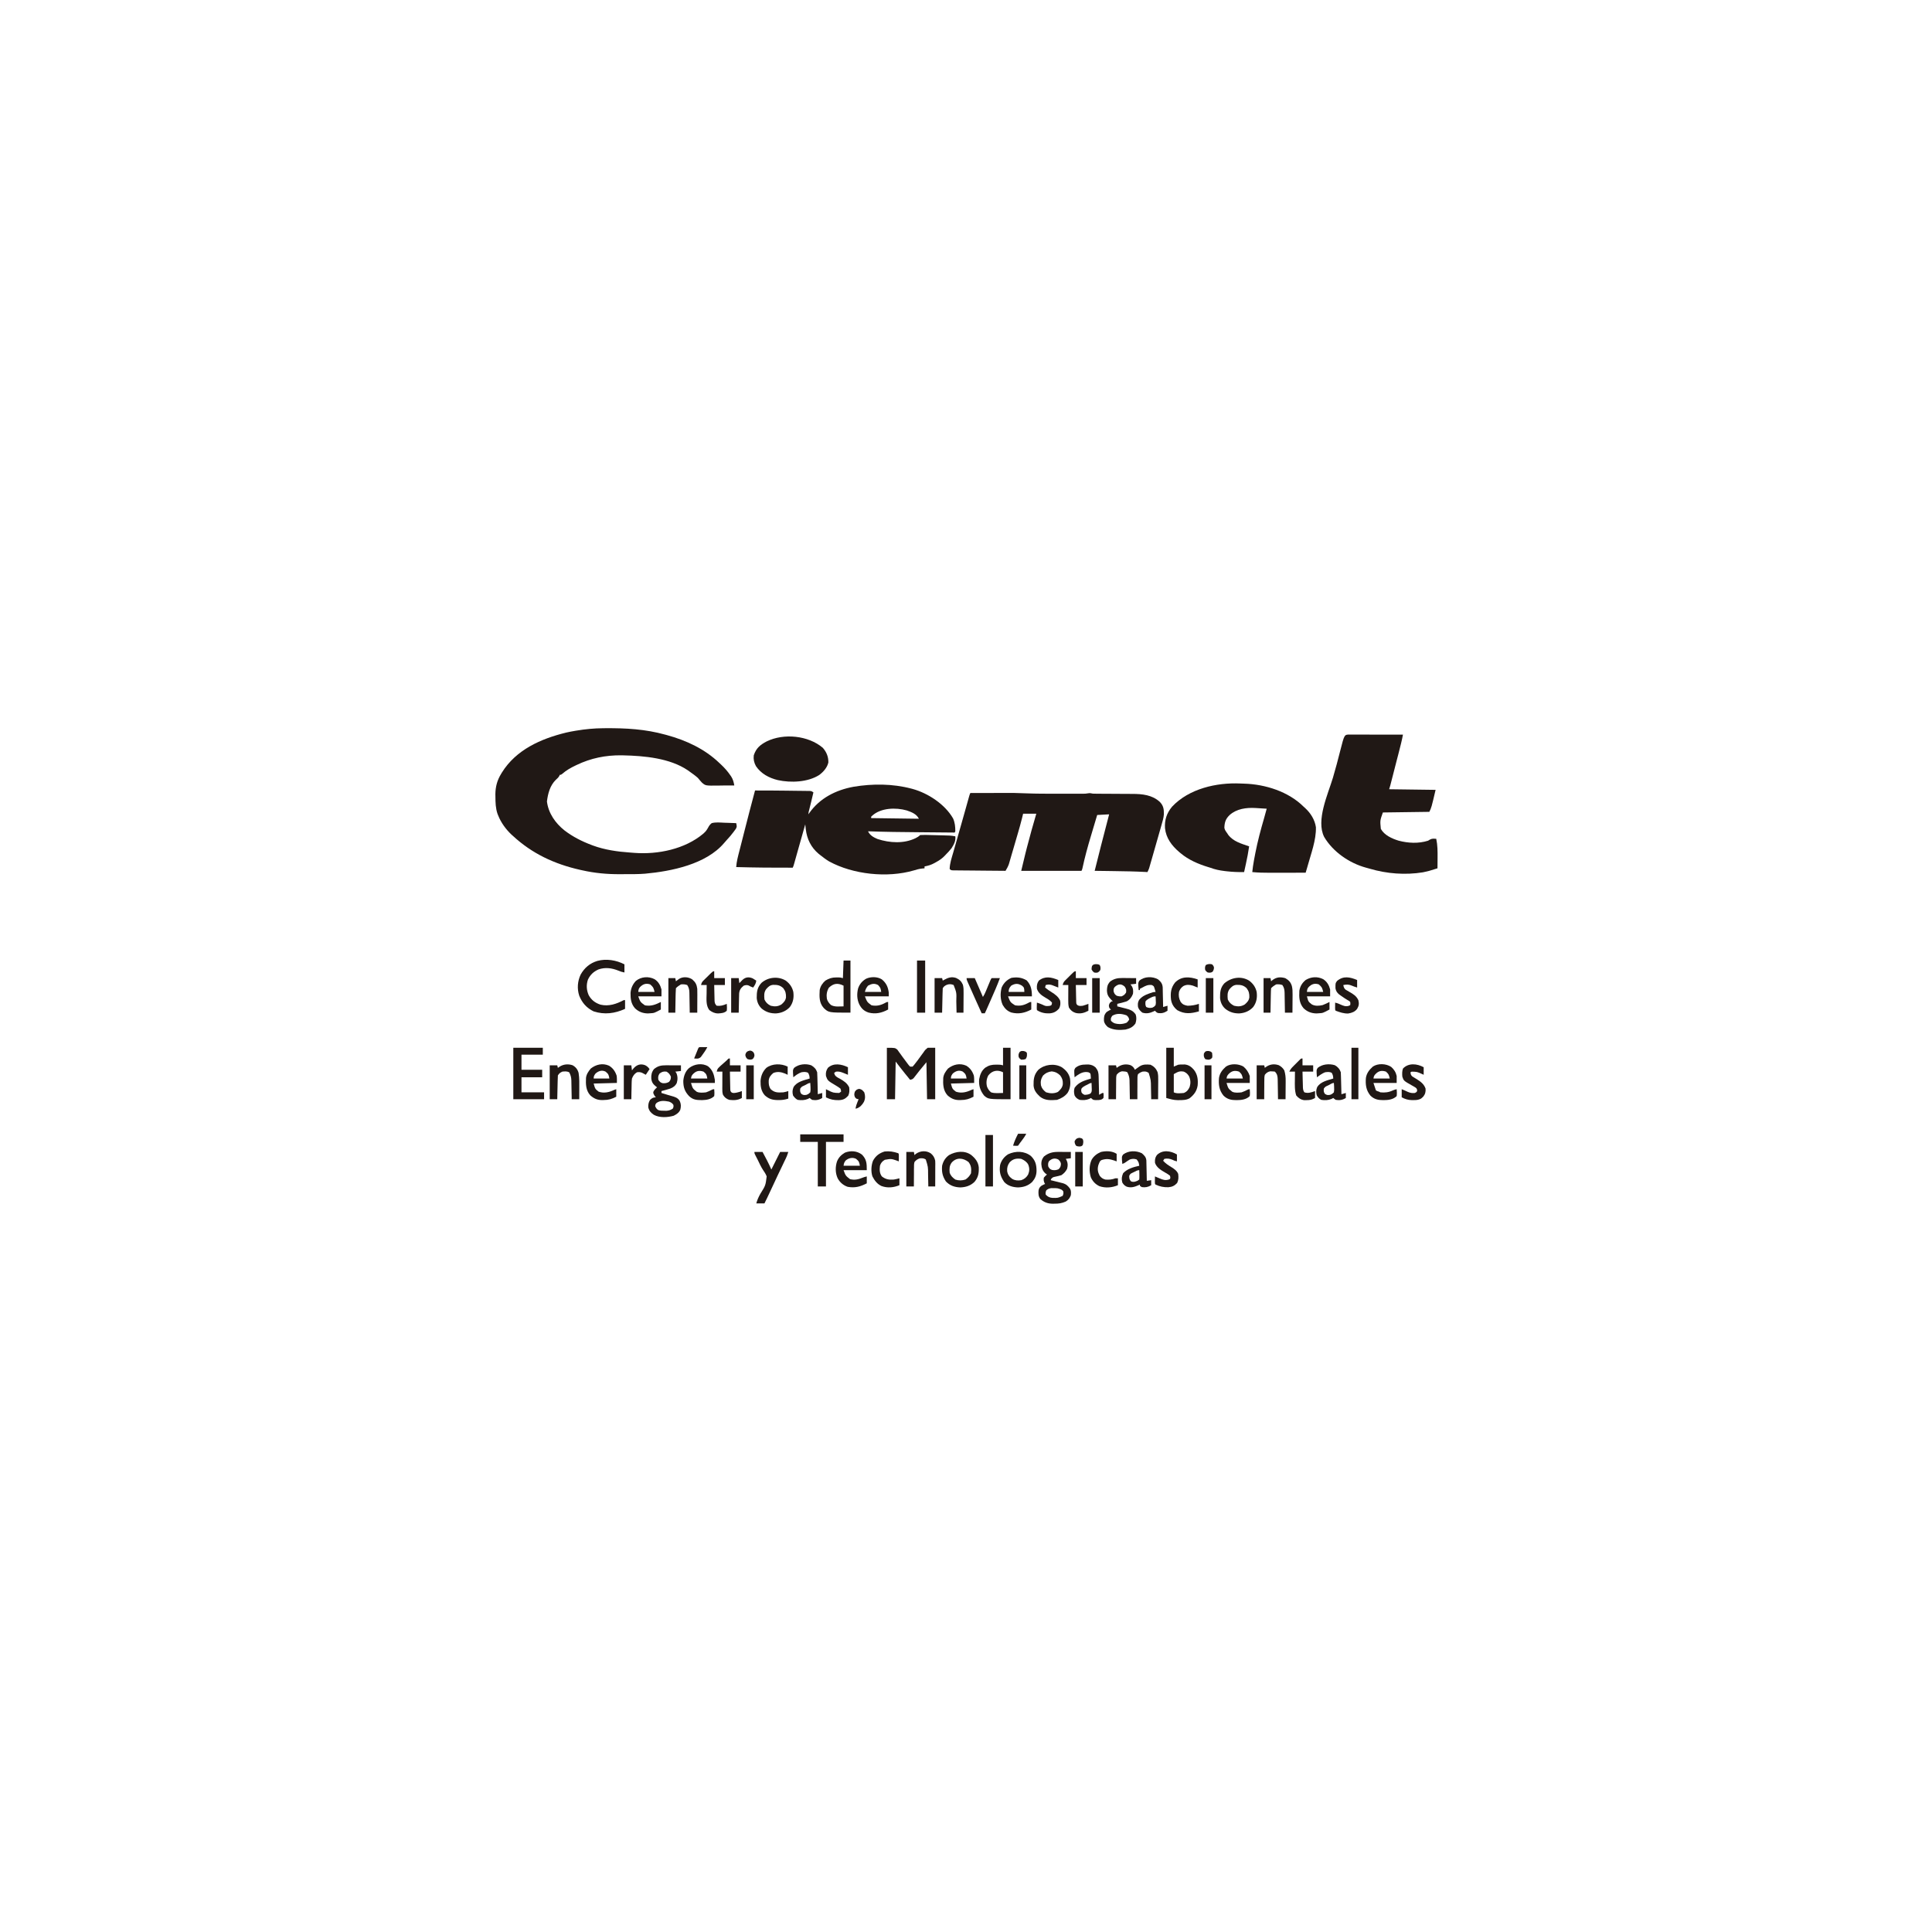 <svg xmlns="http://www.w3.org/2000/svg" xmlns:xlink="http://www.w3.org/1999/xlink" width="500" zoomAndPan="magnify" viewBox="0 0 375 375" height="500" preserveAspectRatio="xMidYMid meet" version="1.0"><path fill="#201815" d="M 117.086 141.348 C 117.289 141.348 117.289 141.348 117.496 141.344 C 121.516 141.316 125.23 141.52 129.125 142.594 C 129.242 142.625 129.359 142.66 129.48 142.691 C 133.223 143.715 136.785 145.375 139.605 148.074 C 139.723 148.184 139.84 148.293 139.961 148.406 C 140.637 149.043 141.227 149.707 141.75 150.473 C 141.801 150.547 141.852 150.617 141.906 150.691 C 142.27 151.254 142.418 151.801 142.527 152.461 C 141.883 152.469 141.234 152.465 140.59 152.461 C 140.184 152.461 139.781 152.473 139.379 152.48 C 136.949 152.508 136.949 152.508 136.254 151.914 C 135.973 151.621 135.719 151.309 135.461 151 C 134.969 150.551 134.418 150.168 133.875 149.781 C 133.746 149.688 133.617 149.598 133.484 149.5 C 130.016 147.152 125.043 146.703 120.957 146.613 C 120.848 146.613 120.734 146.609 120.621 146.605 C 117.539 146.574 114.691 147.156 111.926 148.48 C 111.844 148.52 111.762 148.555 111.68 148.598 C 110.746 149.043 109.906 149.523 109.121 150.211 C 108.895 150.391 108.895 150.391 108.652 150.391 C 108.621 150.461 108.59 150.531 108.562 150.605 C 108.379 150.926 108.164 151.113 107.891 151.355 C 106.75 152.477 106.352 154.02 106.16 155.566 C 106.445 157.859 107.805 159.781 109.578 161.191 C 111.195 162.426 112.969 163.32 114.867 164.031 C 114.945 164.062 115.023 164.094 115.105 164.121 C 117.371 164.953 119.844 165.309 122.238 165.473 C 122.539 165.492 122.84 165.52 123.141 165.543 C 127.699 165.887 132.941 164.82 136.512 161.812 C 137.047 161.305 137.047 161.305 137.422 160.684 C 137.625 160.285 137.789 160.051 138.141 159.77 C 138.922 159.559 139.773 159.656 140.57 159.691 C 140.797 159.699 141.02 159.703 141.246 159.711 C 141.797 159.723 142.344 159.742 142.895 159.77 C 143.039 160.453 143.039 160.453 142.828 160.875 C 142.734 161.004 142.641 161.129 142.543 161.262 C 142.492 161.328 142.445 161.398 142.391 161.469 C 141.992 162.008 141.562 162.512 141.102 163 C 140.91 163.207 140.727 163.418 140.547 163.633 C 137.047 167.758 130.324 169.113 125.211 169.582 C 123.996 169.68 122.773 169.676 121.555 169.672 C 121.113 169.672 120.672 169.676 120.23 169.68 C 117.785 169.688 115.402 169.465 113.016 168.926 C 112.871 168.895 112.73 168.863 112.582 168.832 C 107.613 167.707 103.262 165.688 99.512 162.203 C 99.43 162.129 99.344 162.055 99.262 161.98 C 98.199 160.98 97.242 159.668 96.707 158.309 C 96.66 158.191 96.613 158.074 96.562 157.953 C 96.195 156.859 96.168 155.785 96.16 154.637 C 96.156 154.484 96.156 154.332 96.152 154.172 C 96.164 152.719 96.5 151.449 97.266 150.207 C 97.316 150.121 97.371 150.035 97.422 149.945 C 100.18 145.512 105.004 143.379 109.914 142.188 C 110.465 142.062 111.016 141.957 111.574 141.863 C 111.676 141.848 111.777 141.828 111.883 141.812 C 113.613 141.523 115.328 141.359 117.086 141.348 Z M 117.086 141.348 " fill-opacity="1" fill-rule="nonzero"/><path fill="#201815" d="M 176.895 153.07 C 176.973 153.09 177.055 153.113 177.137 153.133 C 180.145 153.961 183.41 156.102 184.988 158.852 C 185.348 159.645 185.43 160.484 185.426 161.352 C 185.383 161.434 185.344 161.512 185.301 161.598 C 183.703 161.582 182.105 161.57 180.504 161.555 C 179.762 161.547 179.02 161.543 178.277 161.535 C 175.012 161.508 171.75 161.477 168.484 161.352 C 168.844 162.125 169.543 162.523 170.316 162.848 C 172.672 163.621 175.453 163.793 177.723 162.684 C 178.066 162.504 178.324 162.359 178.602 162.082 C 178.918 162.062 179.219 162.055 179.535 162.059 C 179.637 162.062 179.734 162.062 179.836 162.062 C 180.859 162.074 181.879 162.105 182.902 162.137 C 182.988 162.141 183.07 162.141 183.156 162.145 C 183.395 162.152 183.637 162.16 183.875 162.168 C 184.016 162.172 184.156 162.176 184.301 162.18 C 184.684 162.203 185.047 162.258 185.426 162.328 C 185.547 163.219 185.156 163.895 184.691 164.641 C 184.352 165.074 183.984 165.469 183.598 165.859 C 183.535 165.926 183.473 165.992 183.41 166.062 C 182.883 166.621 182.336 166.996 181.66 167.359 C 181.57 167.41 181.48 167.465 181.383 167.516 C 180.75 167.867 180.168 168.047 179.453 168.172 C 179.453 168.293 179.453 168.414 179.453 168.539 C 179.293 168.551 179.133 168.566 178.969 168.582 C 178.398 168.645 177.887 168.785 177.344 168.957 C 172.227 170.438 165.59 169.742 160.93 167.199 C 160.328 166.836 159.773 166.418 159.223 165.98 C 159.109 165.891 158.996 165.801 158.879 165.707 C 157.418 164.477 156.609 162.82 156.402 160.934 C 156.395 160.848 156.383 160.758 156.371 160.664 C 156.348 160.449 156.324 160.23 156.301 160.012 C 156.27 160.113 156.242 160.215 156.211 160.32 C 155.941 161.277 155.672 162.234 155.398 163.191 C 155.262 163.684 155.121 164.176 154.98 164.668 C 154.848 165.145 154.715 165.617 154.578 166.094 C 154.527 166.273 154.477 166.453 154.426 166.637 C 154.355 166.891 154.281 167.145 154.211 167.398 C 154.168 167.539 154.129 167.684 154.086 167.836 C 153.984 168.172 153.984 168.172 153.863 168.418 C 150.203 168.434 146.551 168.398 142.895 168.297 C 142.969 167.211 143.254 166.18 143.523 165.133 C 143.574 164.93 143.625 164.723 143.68 164.52 C 143.785 164.09 143.895 163.66 144.008 163.234 C 144.145 162.695 144.281 162.16 144.418 161.625 C 145.109 158.891 145.82 156.16 146.551 153.434 C 148.59 153.43 150.633 153.445 152.672 153.469 C 153.148 153.477 153.621 153.48 154.098 153.488 C 154.562 153.492 155.031 153.496 155.496 153.504 C 155.672 153.504 155.852 153.508 156.027 153.508 C 156.27 153.512 156.516 153.516 156.758 153.52 C 156.965 153.52 156.965 153.52 157.176 153.523 C 157.52 153.559 157.52 153.559 157.883 153.801 C 157.617 154.941 157.348 156.078 157.059 157.211 C 156.945 157.633 156.945 157.633 156.91 158.062 C 156.965 157.98 157.023 157.895 157.082 157.809 C 159.117 154.922 162.234 153.34 165.672 152.711 C 169.352 152.09 173.273 152.109 176.895 153.07 Z M 169.305 158.316 C 169.066 158.527 169.066 158.527 169.094 158.793 C 172.152 158.836 175.207 158.875 178.355 158.918 C 177.891 157.984 176.949 157.637 176 157.305 C 173.887 156.703 170.98 156.793 169.305 158.316 Z M 156.664 158.309 C 156.785 158.551 156.785 158.551 156.785 158.551 Z M 156.664 158.309 " fill-opacity="1" fill-rule="nonzero"/><path fill="#201815" d="M 188.348 153.922 C 189.465 153.918 190.578 153.918 191.691 153.918 C 192.211 153.914 192.73 153.914 193.246 153.914 C 197.16 153.902 197.16 153.902 199.105 153.984 C 201.203 154.07 203.305 154.062 205.402 154.059 C 205.977 154.059 206.547 154.059 207.117 154.062 C 207.562 154.062 208.008 154.062 208.453 154.062 C 208.664 154.062 208.875 154.062 209.086 154.062 C 209.379 154.062 209.672 154.062 209.965 154.059 C 210.051 154.059 210.133 154.062 210.223 154.062 C 210.566 154.059 210.883 154.047 211.219 153.977 C 211.555 153.914 211.777 153.973 212.113 154.043 C 212.422 154.055 212.727 154.062 213.035 154.062 C 213.172 154.062 213.172 154.062 213.312 154.062 C 213.508 154.062 213.707 154.066 213.902 154.066 C 214.219 154.066 214.531 154.066 214.844 154.07 C 215.738 154.078 216.629 154.082 217.523 154.086 C 218.07 154.086 218.617 154.09 219.16 154.094 C 219.367 154.094 219.574 154.098 219.781 154.098 C 221.715 154.094 223.664 154.293 225.137 155.664 C 225.836 156.406 225.918 157.062 225.91 158.043 C 225.859 158.75 225.656 159.406 225.461 160.082 C 225.414 160.238 225.371 160.398 225.328 160.555 C 225.211 160.969 225.09 161.383 224.973 161.797 C 224.855 162.207 224.738 162.617 224.621 163.027 C 224.398 163.82 224.172 164.613 223.941 165.406 C 223.812 165.848 223.688 166.289 223.562 166.73 C 223.484 166.996 223.41 167.262 223.332 167.527 C 223.281 167.711 223.281 167.711 223.227 167.895 C 223.195 168.004 223.164 168.117 223.129 168.23 C 223.102 168.324 223.074 168.422 223.047 168.52 C 222.957 168.785 222.844 169.023 222.715 169.27 C 222.508 169.258 222.508 169.258 222.297 169.246 C 220.34 169.141 218.379 169.109 216.422 169.082 C 215.973 169.078 215.527 169.07 215.082 169.062 C 214.215 169.051 213.348 169.039 212.477 169.027 C 213.27 165.816 214.094 162.621 214.93 159.422 C 214.961 159.316 214.988 159.207 215.016 159.098 C 215.043 159 215.066 158.906 215.09 158.812 C 215.156 158.562 215.219 158.312 215.281 158.062 C 214.516 158.105 213.754 158.145 212.965 158.188 C 212.691 159.098 212.418 160.012 212.145 160.93 C 212.02 161.352 211.891 161.777 211.766 162.203 C 211.133 164.297 210.559 166.387 210.102 168.527 C 210.039 168.781 210.039 168.781 209.918 169.027 C 206.059 169.027 202.199 169.027 198.219 169.027 C 198.785 166.621 198.785 166.621 198.98 165.863 C 199 165.773 199.023 165.684 199.047 165.59 C 199.121 165.297 199.195 165.008 199.27 164.719 C 199.309 164.566 199.309 164.566 199.348 164.414 C 199.906 162.242 200.516 160.09 201.145 157.941 C 200.301 157.941 199.457 157.941 198.586 157.941 C 198.48 158.363 198.48 158.363 198.379 158.793 C 198.121 159.824 197.832 160.844 197.535 161.863 C 197.48 162.043 197.43 162.227 197.375 162.406 C 197.266 162.781 197.156 163.156 197.047 163.531 C 196.906 164.008 196.766 164.484 196.629 164.965 C 196.52 165.336 196.41 165.707 196.301 166.078 C 196.25 166.258 196.199 166.434 196.148 166.609 C 196.078 166.855 196.004 167.102 195.934 167.348 C 195.891 167.488 195.852 167.625 195.809 167.77 C 195.641 168.227 195.426 168.609 195.172 169.027 C 193.797 169.016 192.418 169.004 191.039 168.992 C 190.398 168.984 189.758 168.98 189.121 168.973 C 188.504 168.969 187.887 168.965 187.27 168.957 C 187.031 168.957 186.797 168.953 186.559 168.953 C 186.23 168.949 185.902 168.945 185.57 168.941 C 185.473 168.941 185.375 168.941 185.273 168.941 C 184.598 168.934 184.598 168.934 184.328 168.66 C 184.355 167.582 184.711 166.547 185.008 165.516 C 185.066 165.312 185.125 165.113 185.18 164.91 C 185.332 164.379 185.484 163.844 185.637 163.312 C 185.789 162.785 185.938 162.258 186.086 161.73 C 186.262 161.109 186.441 160.488 186.617 159.867 C 186.898 158.879 187.18 157.887 187.457 156.895 C 187.484 156.805 187.512 156.711 187.535 156.617 C 187.656 156.188 187.777 155.754 187.898 155.324 C 187.941 155.172 187.98 155.023 188.023 154.871 C 188.062 154.738 188.098 154.609 188.137 154.473 C 188.227 154.168 188.227 154.168 188.348 153.922 Z M 188.348 153.922 " fill-opacity="1" fill-rule="nonzero"/><path fill="#201815" d="M 261.941 142.578 C 262.047 142.582 262.148 142.582 262.254 142.582 C 262.418 142.582 262.418 142.582 262.582 142.582 C 262.941 142.582 263.301 142.582 263.66 142.582 C 263.91 142.582 264.156 142.582 264.406 142.582 C 265.062 142.586 265.719 142.586 266.371 142.586 C 267.039 142.59 267.707 142.59 268.375 142.59 C 269.688 142.59 271 142.594 272.312 142.594 C 272.109 143.707 271.824 144.797 271.543 145.891 C 271.492 146.09 271.441 146.289 271.391 146.488 C 271.281 146.906 271.176 147.32 271.066 147.734 C 270.93 148.27 270.793 148.801 270.656 149.332 C 270.551 149.746 270.445 150.156 270.34 150.566 C 270.289 150.762 270.238 150.961 270.188 151.156 C 270.117 151.43 270.047 151.703 269.977 151.977 C 269.938 152.133 269.895 152.289 269.855 152.449 C 269.789 152.699 269.715 152.945 269.633 153.191 C 272.609 153.23 275.582 153.273 278.648 153.312 C 277.836 156.766 277.836 156.766 277.43 157.578 C 274.457 157.617 271.48 157.656 268.414 157.699 C 267.859 159.266 267.859 159.266 268.02 160.887 C 268.695 162.113 270.18 162.777 271.465 163.172 C 273.336 163.664 275.324 163.766 277.188 163.18 C 277.293 163.117 277.398 163.051 277.508 162.984 C 277.945 162.727 278.27 162.789 278.773 162.812 C 279.039 164.047 279.043 165.246 279.031 166.5 C 279.027 166.699 279.027 166.895 279.027 167.094 C 279.023 167.574 279.02 168.059 279.016 168.539 C 277.324 169.07 277.324 169.07 276.57 169.23 C 276.379 169.273 276.379 169.273 276.184 169.316 C 272.777 169.871 269.176 169.594 265.875 168.617 C 265.621 168.543 265.367 168.473 265.113 168.406 C 261.891 167.523 258.727 165.344 257.016 162.445 C 255.402 159.219 257.746 154.191 258.719 150.961 C 259.242 149.203 259.707 147.43 260.156 145.652 C 260.938 142.582 260.938 142.582 261.941 142.578 Z M 261.941 142.578 " fill-opacity="1" fill-rule="nonzero"/><path fill="#201815" d="M 240.77 152.078 C 241.016 152.09 241.266 152.098 241.512 152.105 C 245.613 152.23 250.109 153.652 253.059 156.602 C 253.152 156.684 253.246 156.77 253.34 156.855 C 254.398 157.828 255.207 159.121 255.418 160.562 C 255.484 163.074 254.465 165.699 253.805 168.102 C 253.766 168.234 253.766 168.234 253.73 168.367 C 253.637 168.711 253.535 169.055 253.426 169.391 C 252.309 169.395 251.191 169.395 250.074 169.398 C 249.555 169.398 249.035 169.398 248.52 169.402 C 248.016 169.402 247.516 169.402 247.012 169.402 C 246.824 169.402 246.633 169.402 246.441 169.402 C 245.312 169.406 244.191 169.379 243.066 169.27 C 243.141 168.555 243.234 167.852 243.367 167.145 C 243.391 167 243.391 167 243.418 166.855 C 243.477 166.539 243.539 166.227 243.598 165.914 C 243.629 165.75 243.629 165.75 243.66 165.586 C 244.105 163.285 244.711 161.043 245.363 158.793 C 245.539 158.188 245.703 157.578 245.867 156.969 C 245.219 156.918 244.57 156.879 243.918 156.848 C 243.832 156.84 243.746 156.836 243.656 156.832 C 241.914 156.734 240.031 156.98 238.68 158.188 C 237.898 158.934 237.684 159.605 237.648 160.676 C 237.727 161.105 237.934 161.367 238.191 161.719 C 238.258 161.824 238.328 161.93 238.398 162.039 C 239.398 163.352 240.949 163.75 242.457 164.277 C 242.297 165.418 242.078 166.539 241.832 167.664 C 241.797 167.82 241.766 167.973 241.73 168.133 C 241.648 168.512 241.566 168.891 241.48 169.27 C 240.352 169.289 239.246 169.246 238.121 169.117 C 237.906 169.094 237.906 169.094 237.688 169.066 C 236.703 168.949 235.828 168.766 234.902 168.418 C 234.766 168.375 234.629 168.336 234.492 168.293 C 232.605 167.719 230.688 166.898 229.172 165.617 C 229.07 165.531 228.965 165.441 228.855 165.355 C 227.422 164.121 226.328 162.672 226.125 160.742 C 226.02 159.141 226.457 157.836 227.488 156.586 C 230.773 153.078 236.133 151.863 240.77 152.078 Z M 240.77 152.078 " fill-opacity="1" fill-rule="nonzero"/><path fill="#201815" d="M 159.711 145.152 C 160.43 145.984 160.805 146.887 160.785 147.992 C 160.566 148.984 159.816 149.828 159.012 150.426 C 156.785 151.84 153.496 151.969 150.977 151.418 C 149.277 151.004 147.73 150.188 146.734 148.715 C 146.359 148.031 146.215 147.391 146.305 146.613 C 146.762 145.215 147.555 144.566 148.805 143.91 C 152.129 142.281 156.875 142.742 159.711 145.152 Z M 159.711 145.152 " fill-opacity="1" fill-rule="nonzero"/><path fill="#201815" d="M 172.141 203.375 C 173.727 203.375 173.727 203.375 174.18 203.742 C 174.301 203.902 174.422 204.07 174.531 204.242 C 174.598 204.328 174.66 204.418 174.727 204.504 C 174.859 204.688 174.988 204.867 175.117 205.051 C 175.363 205.398 175.613 205.734 175.875 206.07 C 175.988 206.219 176.102 206.367 176.211 206.52 C 176.379 206.746 176.379 206.746 176.648 207.027 C 176.812 207.027 176.973 207.027 177.137 207.027 C 177.359 206.789 177.547 206.559 177.738 206.297 C 177.859 206.141 177.977 205.988 178.098 205.832 C 178.359 205.484 178.613 205.133 178.867 204.777 C 179 204.598 179.129 204.418 179.262 204.242 C 179.352 204.113 179.352 204.113 179.438 203.98 C 179.621 203.742 179.621 203.742 180.062 203.375 C 180.543 203.375 181.027 203.375 181.523 203.375 C 181.523 206.668 181.523 209.965 181.523 213.363 C 181 213.363 180.48 213.363 179.941 213.363 C 179.898 210.988 179.859 208.617 179.82 206.176 C 178.551 207.699 178.551 207.699 177.34 209.258 C 177.109 209.496 176.965 209.52 176.648 209.586 C 176.41 209.293 176.172 209.004 175.934 208.711 C 175.867 208.629 175.805 208.551 175.734 208.469 C 175.09 207.676 174.473 206.867 173.848 206.055 C 173.809 208.465 173.766 210.875 173.727 213.363 C 173.203 213.363 172.68 213.363 172.141 213.363 C 172.141 210.066 172.141 206.77 172.141 203.375 Z M 172.141 203.375 " fill-opacity="1" fill-rule="nonzero"/><path fill="#201815" d="M 205.441 223.582 C 205.582 223.582 205.723 223.582 205.871 223.582 C 206.016 223.582 206.16 223.586 206.309 223.586 C 206.531 223.586 206.531 223.586 206.758 223.586 C 207.121 223.59 207.484 223.59 207.848 223.594 C 207.848 223.996 207.848 224.398 207.848 224.812 C 207.527 224.852 207.203 224.891 206.871 224.934 C 206.934 225.051 206.996 225.168 207.062 225.289 C 207.297 225.84 207.27 226.312 207.117 226.883 C 206.832 227.418 206.516 227.758 206.02 228.098 C 205.625 228.219 205.238 228.312 204.832 228.395 C 204.348 228.5 204.348 228.5 204.016 228.844 C 203.992 228.922 203.969 228.996 203.949 229.074 C 204.141 229.121 204.141 229.121 204.336 229.168 C 204.777 229.273 205.219 229.387 205.656 229.5 C 205.852 229.551 206.051 229.598 206.246 229.645 C 206.949 229.84 207.32 230.18 207.727 230.777 C 207.922 231.168 207.891 231.574 207.848 231.996 C 207.637 232.57 207.387 232.887 206.871 233.215 C 206.121 233.551 205.504 233.641 204.688 233.633 C 204.582 233.637 204.48 233.641 204.375 233.641 C 203.426 233.641 202.637 233.375 201.93 232.727 C 201.543 232.23 201.543 231.727 201.578 231.113 C 201.652 230.668 201.77 230.457 202.121 230.172 C 202.516 229.949 202.516 229.949 202.852 229.805 C 202.809 229.738 202.77 229.676 202.73 229.605 C 202.57 229.23 202.551 228.992 202.605 228.586 C 202.91 228.238 202.91 228.238 203.215 227.977 C 203.125 227.914 203.031 227.848 202.934 227.781 C 202.348 227.262 202.18 226.695 202.121 225.938 C 202.117 225.348 202.258 224.945 202.621 224.484 C 203.496 223.781 204.328 223.574 205.441 223.582 Z M 203.582 225.422 C 203.406 225.766 203.422 226.008 203.461 226.395 C 203.648 226.766 203.797 226.953 204.199 227.086 C 204.703 227.172 204.992 227.145 205.473 226.949 C 205.82 226.594 205.898 226.395 205.926 225.902 C 205.879 225.516 205.688 225.316 205.41 225.055 C 204.715 224.707 204.098 224.891 203.582 225.422 Z M 203.094 231.023 C 202.934 231.438 202.934 231.438 202.973 231.875 C 203.359 232.285 203.711 232.465 204.273 232.508 C 205.328 232.535 205.328 232.535 206.262 232.117 C 206.426 231.699 206.426 231.699 206.387 231.266 C 206.145 230.855 205.73 230.785 205.289 230.656 C 204.891 230.613 204.891 230.613 204.488 230.621 C 204.355 230.617 204.223 230.617 204.086 230.613 C 203.656 230.664 203.43 230.758 203.094 231.023 Z M 203.094 231.023 " fill-opacity="1" fill-rule="nonzero"/><path fill="#201815" d="M 129.266 206.773 C 129.348 206.773 129.434 206.773 129.52 206.773 C 129.781 206.773 130.047 206.773 130.312 206.777 C 130.492 206.777 130.672 206.777 130.852 206.777 C 131.289 206.781 131.73 206.781 132.172 206.785 C 132.172 207.145 132.172 207.508 132.172 207.879 C 131.629 207.941 131.629 207.941 131.074 208.004 C 131.133 208.074 131.195 208.148 131.258 208.223 C 131.555 208.855 131.566 209.543 131.359 210.211 C 131.078 210.773 130.668 211.07 130.098 211.289 C 129.535 211.469 128.965 211.629 128.391 211.777 C 128.391 211.898 128.391 212.02 128.391 212.145 C 128.633 212.219 128.871 212.289 129.109 212.363 C 129.254 212.41 129.398 212.453 129.547 212.5 C 129.805 212.578 130.066 212.656 130.332 212.727 C 131 212.91 131.547 213.066 131.93 213.688 C 132.203 214.273 132.203 214.77 132.047 215.391 C 131.793 215.984 131.316 216.281 130.762 216.566 C 129.566 216.902 128.023 216.996 126.902 216.379 C 126.332 215.988 126.008 215.633 125.832 214.945 C 125.812 214.383 125.879 213.973 126.176 213.492 C 126.555 213.137 126.773 212.996 127.297 212.996 C 127.211 212.887 127.129 212.781 127.043 212.668 C 126.809 212.266 126.809 212.266 126.801 211.953 C 126.973 211.562 127.223 211.332 127.539 211.047 C 127.48 211.004 127.422 210.957 127.359 210.914 C 126.766 210.441 126.504 210.105 126.414 209.332 C 126.375 208.637 126.496 208.07 126.93 207.516 C 127.676 206.898 128.312 206.77 129.266 206.773 Z M 128.027 208.367 C 127.723 208.824 127.719 209.043 127.781 209.586 C 128.031 209.961 128.207 210.156 128.656 210.25 C 129.137 210.273 129.426 210.227 129.855 209.996 C 130.156 209.641 130.219 209.441 130.219 208.977 C 130.023 208.535 129.793 208.234 129.367 208.004 C 128.801 207.93 128.48 208.027 128.027 208.367 Z M 127.418 214.094 C 127.207 214.371 127.207 214.371 127.172 214.703 C 127.316 215.039 127.438 215.242 127.742 215.449 C 128.141 215.598 128.5 215.59 128.926 215.594 C 129.082 215.594 129.238 215.598 129.402 215.598 C 129.883 215.551 130.18 215.449 130.586 215.188 C 130.746 214.836 130.746 214.836 130.707 214.457 C 130.461 214.09 130.25 213.98 129.84 213.82 C 128.988 213.652 128.152 213.559 127.418 214.094 Z M 127.418 214.094 " fill-opacity="1" fill-rule="nonzero"/><path fill="#201815" d="M 217.844 189.832 C 218.078 189.832 218.078 189.832 218.316 189.832 C 218.48 189.836 218.645 189.836 218.809 189.84 C 218.973 189.84 219.141 189.84 219.305 189.844 C 219.711 189.844 220.117 189.848 220.52 189.855 C 220.52 190.215 220.52 190.578 220.52 190.949 C 219.977 191.012 219.977 191.012 219.426 191.07 C 219.48 191.145 219.539 191.219 219.598 191.293 C 219.953 191.789 219.988 192.309 219.91 192.898 C 219.691 193.516 219.277 194.059 218.691 194.359 C 218.09 194.555 217.484 194.707 216.863 194.848 C 216.863 195.008 216.863 195.168 216.863 195.336 C 216.941 195.355 217.02 195.371 217.098 195.391 C 217.453 195.48 217.805 195.57 218.16 195.664 C 218.281 195.691 218.402 195.723 218.527 195.754 C 219.359 195.969 219.949 196.184 220.441 196.922 C 220.633 197.504 220.578 198.082 220.391 198.652 C 219.891 199.367 219.289 199.645 218.449 199.84 C 217.297 199.969 216.059 199.953 215.035 199.355 C 214.656 199.02 214.332 198.633 214.277 198.117 C 214.258 197.41 214.289 196.973 214.793 196.43 C 215.07 196.242 215.344 196.094 215.645 195.945 C 215.586 195.898 215.527 195.855 215.465 195.809 C 215.281 195.578 215.281 195.578 215.227 195.223 C 215.293 194.77 215.41 194.633 215.77 194.359 C 215.848 194.359 215.93 194.359 216.012 194.359 C 215.875 194.234 215.875 194.234 215.738 194.102 C 215.145 193.48 214.883 193.105 214.855 192.238 C 214.879 191.531 214.961 191.133 215.402 190.586 C 216.137 189.98 216.906 189.82 217.844 189.832 Z M 216.379 191.559 C 216.137 191.871 216.133 192.016 216.148 192.41 C 216.277 192.848 216.371 193.008 216.742 193.266 C 217.074 193.375 217.371 193.418 217.719 193.387 C 218.238 193.117 218.238 193.117 218.57 192.656 C 218.641 192.152 218.59 191.957 218.32 191.52 C 217.625 190.887 217.066 190.965 216.379 191.559 Z M 215.891 197.16 C 215.625 197.559 215.566 197.68 215.645 198.137 C 216.176 198.68 216.605 198.734 217.336 198.77 C 217.824 198.758 218.238 198.688 218.691 198.5 C 218.988 198.199 218.988 198.199 219.18 197.895 C 219.074 197.496 218.98 197.316 218.648 197.07 C 217.703 196.746 216.766 196.629 215.891 197.16 Z M 215.891 197.16 " fill-opacity="1" fill-rule="nonzero"/><path fill="#201815" d="M 219.449 206.754 C 219.879 206.984 220.086 207.199 220.277 207.637 C 220.359 207.578 220.445 207.516 220.531 207.453 C 220.695 207.336 220.695 207.336 220.863 207.219 C 220.973 207.141 221.082 207.062 221.195 206.984 C 221.848 206.555 222.566 206.59 223.324 206.664 C 223.965 206.973 224.395 207.414 224.676 208.074 C 224.816 208.602 224.816 209.082 224.809 209.625 C 224.809 209.734 224.809 209.84 224.809 209.953 C 224.809 210.293 224.805 210.633 224.801 210.973 C 224.801 211.203 224.801 211.434 224.797 211.664 C 224.797 212.23 224.793 212.797 224.785 213.363 C 224.344 213.363 223.902 213.363 223.445 213.363 C 223.445 213.246 223.441 213.129 223.441 213.012 C 223.434 212.574 223.422 212.141 223.414 211.703 C 223.41 211.516 223.406 211.328 223.402 211.141 C 223.391 209.656 223.391 209.656 222.957 208.246 C 222.5 207.941 222.285 207.949 221.738 208.004 C 221.266 208.188 221.266 208.188 220.887 208.488 C 220.762 208.859 220.77 209.215 220.777 209.602 C 220.773 209.711 220.773 209.816 220.773 209.93 C 220.77 210.27 220.77 210.613 220.773 210.957 C 220.77 211.188 220.77 211.422 220.766 211.652 C 220.762 212.223 220.762 212.793 220.766 213.363 C 220.281 213.363 219.801 213.363 219.301 213.363 C 219.301 213.234 219.297 213.105 219.297 212.973 C 219.289 212.492 219.281 212.016 219.27 211.535 C 219.266 211.328 219.262 211.121 219.262 210.914 C 219.258 210.617 219.25 210.316 219.242 210.02 C 219.242 209.926 219.242 209.836 219.242 209.742 C 219.223 209.121 219.105 208.676 218.816 208.125 C 218.539 207.988 218.359 207.969 218.055 207.957 C 217.961 207.949 217.871 207.945 217.777 207.938 C 217.328 208.031 217.023 208.258 216.742 208.613 C 216.637 208.977 216.641 209.332 216.645 209.711 C 216.645 209.816 216.641 209.918 216.641 210.027 C 216.637 210.359 216.637 210.691 216.637 211.023 C 216.633 211.25 216.633 211.477 216.629 211.703 C 216.621 212.254 216.621 212.809 216.621 213.363 C 216.141 213.363 215.656 213.363 215.16 213.363 C 215.16 211.191 215.16 209.02 215.16 206.785 C 215.641 206.785 216.125 206.785 216.621 206.785 C 216.66 206.945 216.703 207.105 216.742 207.273 C 216.855 207.195 216.969 207.117 217.086 207.035 C 217.789 206.582 218.648 206.48 219.449 206.754 Z M 219.449 206.754 " fill-opacity="1" fill-rule="nonzero"/><path fill="#201815" d="M 121.203 187.176 C 121.203 187.695 121.203 188.219 121.203 188.758 C 120.746 188.668 120.434 188.582 120.023 188.398 C 118.758 187.891 117.496 187.715 116.176 188.16 C 115.207 188.598 114.57 189.184 114.117 190.148 C 113.773 191.164 113.836 192.164 114.258 193.145 C 114.777 194.109 115.531 194.672 116.57 195.008 C 118.191 195.379 119.656 194.871 121.082 194.117 C 121.16 194.117 121.242 194.117 121.324 194.117 C 121.324 194.68 121.324 195.242 121.324 195.82 C 119.34 196.719 117.34 196.992 115.23 196.309 C 113.867 195.656 112.984 194.656 112.43 193.266 C 111.98 191.902 112.098 190.449 112.707 189.156 C 113.453 187.84 114.5 186.949 115.953 186.512 C 117.703 186.039 119.602 186.359 121.203 187.176 Z M 121.203 187.176 " fill-opacity="1" fill-rule="nonzero"/><path fill="#201815" d="M 99.633 203.375 C 101.523 203.375 103.414 203.375 105.359 203.375 C 105.359 203.816 105.359 204.258 105.359 204.715 C 103.992 204.715 102.625 204.715 101.219 204.715 C 101.219 205.68 101.219 206.645 101.219 207.637 C 102.543 207.637 103.871 207.637 105.238 207.637 C 105.238 208.121 105.238 208.602 105.238 209.098 C 103.91 209.098 102.586 209.098 101.219 209.098 C 101.219 210.062 101.219 211.027 101.219 212.023 C 102.664 212.023 104.113 212.023 105.605 212.023 C 105.605 212.465 105.605 212.906 105.605 213.363 C 103.633 213.363 101.664 213.363 99.633 213.363 C 99.633 210.066 99.633 206.77 99.633 203.375 Z M 99.633 203.375 " fill-opacity="1" fill-rule="nonzero"/><path fill="#201815" d="M 226.371 203.375 C 226.852 203.375 227.336 203.375 227.832 203.375 C 227.832 204.578 227.832 205.785 227.832 207.027 C 228.113 206.906 228.395 206.785 228.688 206.664 C 229.117 206.613 229.117 206.613 229.547 206.617 C 229.688 206.617 229.832 206.613 229.977 206.613 C 230.75 206.703 231.227 207.066 231.73 207.637 C 232.453 208.562 232.559 209.543 232.465 210.684 C 232.297 211.773 231.758 212.5 230.898 213.172 C 230.266 213.531 229.59 213.527 228.883 213.535 C 228.789 213.539 228.695 213.539 228.598 213.539 C 227.77 213.527 227.219 213.348 226.371 213.117 C 226.371 209.902 226.371 206.688 226.371 203.375 Z M 227.832 208.488 C 227.832 209.656 227.832 210.82 227.832 212.023 C 228.398 212.305 229.164 212.191 229.781 212.145 C 230.379 211.898 230.66 211.535 230.918 210.957 C 231.129 210.262 231.098 209.598 230.805 208.93 C 230.539 208.477 230.27 208.223 229.781 208.004 C 228.934 207.852 228.629 208.035 227.832 208.488 Z M 227.832 208.488 " fill-opacity="1" fill-rule="nonzero"/><path fill="#201815" d="M 194.688 203.375 C 195.168 203.375 195.652 203.375 196.148 203.375 C 196.148 206.668 196.148 209.965 196.148 213.363 C 191.852 213.363 191.852 213.363 191.031 212.672 C 190.254 211.707 189.945 210.703 190.055 209.465 C 190.227 208.57 190.531 207.77 191.273 207.211 C 191.973 206.762 192.516 206.645 193.344 206.648 C 193.434 206.648 193.523 206.645 193.613 206.645 C 194.004 206.648 194.312 206.66 194.688 206.785 C 194.688 205.66 194.688 204.535 194.688 203.375 Z M 191.836 208.734 C 191.469 209.41 191.383 210.172 191.582 210.926 C 191.762 211.383 191.992 211.715 192.371 212.023 C 193.105 212.266 193.914 212.145 194.688 212.145 C 194.688 210.816 194.688 209.492 194.688 208.125 C 193.617 207.59 192.586 207.789 191.836 208.734 Z M 191.836 208.734 " fill-opacity="1" fill-rule="nonzero"/><path fill="#201815" d="M 163.734 186.445 C 164.176 186.445 164.617 186.445 165.074 186.445 C 165.074 189.781 165.074 193.117 165.074 196.555 C 160.852 196.555 160.852 196.555 159.895 195.66 C 158.98 194.641 159.031 193.457 159.102 192.168 C 159.234 191.43 159.641 190.832 160.199 190.34 C 160.891 189.91 161.504 189.715 162.324 189.719 C 162.461 189.715 162.602 189.715 162.742 189.715 C 163.125 189.73 163.125 189.73 163.609 189.855 C 163.652 188.73 163.691 187.602 163.734 186.445 Z M 160.883 191.711 C 160.473 192.41 160.383 193.07 160.496 193.859 C 160.629 194.371 160.91 194.715 161.289 195.07 C 162.027 195.492 162.918 195.336 163.734 195.336 C 163.734 194.008 163.734 192.684 163.734 191.316 C 162.613 190.754 161.789 190.855 160.883 191.711 Z M 160.883 191.711 " fill-opacity="1" fill-rule="nonzero"/><path fill="#201815" d="M 155.324 220.184 C 158.098 220.184 160.875 220.184 163.734 220.184 C 163.734 220.664 163.734 221.148 163.734 221.645 C 162.605 221.645 161.48 221.645 160.32 221.645 C 160.32 224.496 160.32 227.352 160.32 230.293 C 159.797 230.293 159.273 230.293 158.734 230.293 C 158.734 227.438 158.734 224.586 158.734 221.645 C 157.609 221.645 156.484 221.645 155.324 221.645 C 155.324 221.16 155.324 220.68 155.324 220.184 Z M 155.324 220.184 " fill-opacity="1" fill-rule="nonzero"/><path fill="#201815" d="M 242.457 190.34 C 243.223 190.918 243.703 191.594 243.918 192.535 C 244.055 193.613 243.902 194.578 243.246 195.461 C 242.559 196.219 241.648 196.613 240.633 196.695 C 239.555 196.738 238.629 196.461 237.789 195.773 C 237.184 195.199 236.887 194.527 236.812 193.707 C 236.809 192.613 236.855 191.738 237.625 190.883 C 238.961 189.715 240.895 189.383 242.457 190.34 Z M 238.641 192 C 238.195 192.625 238.242 193.25 238.312 193.996 C 238.59 194.594 238.945 194.918 239.531 195.215 C 240.309 195.402 240.898 195.383 241.602 194.969 C 242.07 194.566 242.406 194.211 242.496 193.59 C 242.508 192.84 242.418 192.41 241.969 191.805 C 241.336 191.215 240.824 191.152 239.984 191.16 C 239.359 191.223 239.039 191.547 238.641 192 Z M 238.641 192 " fill-opacity="1" fill-rule="nonzero"/><path fill="#201815" d="M 152.52 190.34 C 153.289 190.918 153.766 191.594 153.984 192.535 C 154.121 193.613 153.969 194.578 153.312 195.461 C 152.621 196.219 151.711 196.613 150.699 196.695 C 149.617 196.738 148.691 196.461 147.852 195.773 C 147.25 195.199 146.953 194.527 146.879 193.707 C 146.875 192.516 146.973 191.676 147.793 190.781 C 149.07 189.648 151.055 189.438 152.52 190.34 Z M 148.707 192 C 148.262 192.625 148.309 193.25 148.379 193.996 C 148.656 194.594 149.008 194.918 149.598 195.215 C 150.375 195.402 150.965 195.383 151.668 194.969 C 152.133 194.566 152.473 194.211 152.562 193.59 C 152.574 192.84 152.484 192.41 152.035 191.805 C 151.402 191.215 150.887 191.152 150.051 191.16 C 149.426 191.223 149.105 191.547 148.707 192 Z M 148.707 192 " fill-opacity="1" fill-rule="nonzero"/><path fill="#201815" d="M 200.098 224.375 C 200.973 225.242 201.188 226.062 201.191 227.266 C 201.172 228.137 200.91 228.758 200.348 229.414 C 199.574 230.152 198.664 230.441 197.609 230.477 C 196.609 230.445 195.637 230.184 194.93 229.438 C 194.184 228.363 193.906 227.414 194.125 226.109 C 194.363 225.234 194.922 224.5 195.703 224.027 C 197.129 223.371 198.816 223.375 200.098 224.375 Z M 195.961 225.625 C 195.566 226.172 195.449 226.652 195.488 227.32 C 195.605 228.004 195.91 228.418 196.469 228.824 C 197.043 229.148 197.574 229.172 198.219 229.074 C 198.824 228.871 199.238 228.527 199.559 227.977 C 199.844 227.289 199.848 226.723 199.574 226.031 C 199.273 225.492 198.781 225.172 198.219 224.934 C 197.305 224.801 196.59 224.934 195.961 225.625 Z M 195.961 225.625 " fill-opacity="1" fill-rule="nonzero"/><path fill="#201815" d="M 188.5 224.172 C 189.297 224.824 189.867 225.52 189.977 226.57 C 190.02 227.703 189.887 228.539 189.137 229.414 C 188.363 230.152 187.453 230.441 186.398 230.477 C 185.293 230.441 184.371 230.129 183.598 229.316 C 182.934 228.312 182.762 227.473 182.863 226.273 C 183.07 225.402 183.48 224.734 184.207 224.203 C 185.52 223.465 187.223 223.254 188.5 224.172 Z M 184.715 225.664 C 184.262 226.289 184.266 226.863 184.328 227.613 C 184.547 228.254 184.891 228.562 185.426 228.953 C 186.082 229.172 186.758 229.16 187.414 228.938 C 187.871 228.617 188.219 228.242 188.473 227.734 C 188.559 226.863 188.527 226.242 187.984 225.543 C 186.938 224.73 185.641 224.602 184.715 225.664 Z M 184.715 225.664 " fill-opacity="1" fill-rule="nonzero"/><path fill="#201815" d="M 206.047 207.125 C 206.863 207.672 207.438 208.309 207.68 209.281 C 207.832 210.293 207.766 211.254 207.211 212.137 C 206.684 212.812 205.973 213.215 205.168 213.484 C 203.98 213.57 202.855 213.645 201.875 212.875 C 201.191 212.234 200.703 211.676 200.617 210.723 C 200.59 209.504 200.691 208.59 201.531 207.66 C 202.703 206.605 204.637 206.344 206.047 207.125 Z M 202.438 208.777 C 202.047 209.41 201.941 209.922 202.047 210.652 C 202.207 211.258 202.551 211.645 203.043 212.016 C 203.82 212.254 204.605 212.297 205.348 211.938 C 205.828 211.492 206.211 211.109 206.293 210.438 C 206.316 209.715 206.203 209.32 205.777 208.734 C 205.277 208.258 204.836 208.035 204.152 207.957 C 203.449 208.027 202.941 208.277 202.438 208.777 Z M 202.438 208.777 " fill-opacity="1" fill-rule="nonzero"/><path fill="#201815" d="M 171.168 190.098 C 172.02 190.801 172.367 191.57 172.508 192.656 C 172.508 192.898 172.508 193.137 172.508 193.387 C 170.98 193.387 169.449 193.387 167.875 193.387 C 168.312 194.5 168.312 194.5 169.164 195.129 C 170.184 195.332 171.004 195.117 171.898 194.613 C 172.141 194.484 172.141 194.484 172.387 194.484 C 172.387 194.965 172.387 195.445 172.387 195.945 C 171.164 196.609 169.961 196.887 168.594 196.539 C 167.711 196.242 167.223 195.781 166.793 194.961 C 166.32 193.969 166.293 192.895 166.559 191.836 C 166.863 190.992 167.355 190.406 168.129 189.961 C 169.043 189.547 170.312 189.555 171.168 190.098 Z M 168.484 191.316 C 168.148 191.734 168.008 192.012 167.875 192.535 C 168.922 192.535 169.969 192.535 171.043 192.535 C 170.914 191.75 170.914 191.75 170.434 191.195 C 169.719 190.816 169.184 190.941 168.484 191.316 Z M 168.484 191.316 " fill-opacity="1" fill-rule="nonzero"/><path fill="#201815" d="M 167.305 224.109 C 168.207 225.035 168.242 225.812 168.242 227.125 C 166.754 227.125 165.266 227.125 163.734 227.125 C 164.133 228.207 164.133 228.207 164.98 228.867 C 165.891 229.094 166.594 228.93 167.453 228.582 C 167.754 228.465 167.754 228.465 168.242 228.344 C 168.242 228.785 168.242 229.227 168.242 229.684 C 167.008 230.324 165.953 230.617 164.543 230.363 C 163.691 230.086 162.992 229.477 162.582 228.688 C 162.121 227.668 162.117 226.492 162.461 225.434 C 162.785 224.648 163.27 224.164 163.992 223.73 C 165.109 223.293 166.332 223.367 167.305 224.109 Z M 164.098 225.297 C 163.816 225.754 163.816 225.754 163.734 226.273 C 164.777 226.273 165.824 226.273 166.902 226.273 C 166.773 225.516 166.719 225.402 166.168 224.934 C 165.449 224.574 164.672 224.781 164.098 225.297 Z M 164.098 225.297 " fill-opacity="1" fill-rule="nonzero"/><path fill="#201815" d="M 199.277 190.289 C 200.137 191.191 200.293 192.184 200.293 193.387 C 198.762 193.387 197.234 193.387 195.66 193.387 C 196.105 194.539 196.105 194.539 197.016 195.129 C 198.035 195.309 198.781 195.113 199.68 194.613 C 199.926 194.484 199.926 194.484 200.168 194.484 C 200.168 194.965 200.168 195.445 200.168 195.945 C 198.926 196.621 197.691 196.883 196.297 196.527 C 195.52 196.25 195.043 195.77 194.625 195.062 C 194.145 194.004 194.121 192.777 194.426 191.664 C 194.809 190.805 195.449 190.168 196.316 189.801 C 197.441 189.625 198.293 189.715 199.277 190.289 Z M 196.27 191.316 C 195.898 191.766 195.781 191.941 195.781 192.535 C 196.789 192.535 197.793 192.535 198.828 192.535 C 198.793 191.707 198.793 191.707 198.387 191.332 C 197.621 190.848 197.051 190.859 196.27 191.316 Z M 196.27 191.316 " fill-opacity="1" fill-rule="nonzero"/><path fill="#201815" d="M 241.359 207.027 C 241.953 207.535 242.332 208.113 242.578 208.855 C 242.578 209.297 242.578 209.738 242.578 210.195 C 241.09 210.195 239.602 210.195 238.07 210.195 C 238.398 211.281 238.398 211.281 239.164 211.898 C 239.711 212.172 240.406 212.082 240.992 212.023 C 241.375 211.891 241.719 211.734 242.074 211.547 C 242.336 211.414 242.336 211.414 242.578 211.414 C 242.621 211.867 242.641 212.301 242.578 212.754 C 241.895 213.434 240.906 213.535 239.98 213.535 C 238.984 213.535 238.215 213.379 237.48 212.656 C 236.637 211.633 236.496 210.516 236.605 209.219 C 236.754 208.289 237.258 207.652 237.949 207.027 C 238.895 206.391 240.402 206.457 241.359 207.027 Z M 238.406 208.543 C 238.16 208.863 238.16 208.863 238.07 209.344 C 239.113 209.344 240.16 209.344 241.238 209.344 C 241.035 208.52 241.035 208.52 240.508 208.004 C 239.625 207.707 239.023 207.871 238.406 208.543 Z M 238.406 208.543 " fill-opacity="1" fill-rule="nonzero"/><path fill="#201815" d="M 270.023 207.082 C 270.578 207.562 270.941 208.133 271.094 208.855 C 271.094 209.297 271.094 209.738 271.094 210.195 C 269.605 210.195 268.117 210.195 266.586 210.195 C 266.707 210.555 266.828 210.918 266.949 211.293 C 266.992 211.41 267.031 211.531 267.074 211.656 C 267.367 211.801 267.367 211.801 267.684 211.898 C 267.762 211.941 267.844 211.98 267.926 212.023 C 268.816 212.109 269.531 212.031 270.344 211.652 C 270.594 211.539 270.828 211.469 271.094 211.414 C 271.137 211.867 271.156 212.301 271.094 212.754 C 270.414 213.434 269.422 213.535 268.496 213.535 C 267.5 213.535 266.73 213.379 265.996 212.656 C 265.152 211.633 265.012 210.516 265.121 209.219 C 265.27 208.289 265.773 207.652 266.465 207.027 C 267.457 206.359 269.035 206.426 270.023 207.082 Z M 266.922 208.543 C 266.676 208.863 266.676 208.863 266.586 209.344 C 267.629 209.344 268.676 209.344 269.754 209.344 C 269.551 208.52 269.551 208.52 269.023 208.004 C 268.141 207.707 267.539 207.871 266.922 208.543 Z M 266.922 208.543 " fill-opacity="1" fill-rule="nonzero"/><path fill="#201815" d="M 137.449 206.98 C 138.293 207.676 138.586 208.527 138.75 209.586 C 138.75 209.785 138.75 209.988 138.75 210.195 C 137.223 210.195 135.695 210.195 134.121 210.195 C 134.449 211.281 134.449 211.281 135.215 211.898 C 135.762 212.172 136.457 212.082 137.043 212.023 C 137.426 211.891 137.766 211.734 138.125 211.547 C 138.387 211.414 138.387 211.414 138.629 211.414 C 138.672 211.867 138.691 212.301 138.629 212.754 C 138.012 213.371 137.133 213.512 136.281 213.531 C 135.23 213.527 134.52 213.496 133.734 212.742 C 132.887 211.84 132.613 210.992 132.629 209.762 C 132.715 208.836 133.031 207.938 133.742 207.312 C 134.754 206.52 136.301 206.273 137.449 206.98 Z M 134.453 208.543 C 134.211 208.863 134.211 208.863 134.121 209.344 C 135.164 209.344 136.211 209.344 137.289 209.344 C 137.164 208.586 137.109 208.465 136.559 208.004 C 135.676 207.707 135.074 207.871 134.453 208.543 Z M 134.453 208.543 " fill-opacity="1" fill-rule="nonzero"/><path fill="#201815" d="M 256.836 190.059 C 257.574 190.547 257.953 191.203 258.176 192.047 C 258.176 192.488 258.176 192.93 258.176 193.387 C 256.688 193.387 255.199 193.387 253.668 193.387 C 253.945 194.422 253.945 194.422 254.645 194.969 C 255.32 195.309 255.992 195.242 256.715 195.09 C 257.18 194.914 257.609 194.707 258.055 194.484 C 258.055 194.965 258.055 195.445 258.055 195.945 C 256.77 196.633 256.77 196.633 255.984 196.676 C 255.828 196.684 255.676 196.695 255.52 196.707 C 254.531 196.684 253.734 196.379 253.02 195.695 C 252.16 194.691 252.133 193.562 252.207 192.289 C 252.344 191.434 252.758 190.773 253.426 190.219 C 254.484 189.578 255.723 189.492 256.836 190.059 Z M 253.996 191.605 C 253.746 191.949 253.746 191.949 253.668 192.535 C 254.715 192.535 255.758 192.535 256.836 192.535 C 256.602 191.641 256.602 191.641 255.984 191.07 C 255.176 190.805 254.59 190.996 253.996 191.605 Z M 253.996 191.605 " fill-opacity="1" fill-rule="nonzero"/><path fill="#201815" d="M 127.051 190.059 C 127.793 190.547 128.168 191.203 128.391 192.047 C 128.391 192.488 128.391 192.93 128.391 193.387 C 126.906 193.387 125.418 193.387 123.883 193.387 C 124.285 194.492 124.285 194.492 125.18 195.137 C 126.344 195.352 127.238 195.004 128.27 194.484 C 128.27 194.965 128.27 195.445 128.27 195.945 C 126.984 196.633 126.984 196.633 126.199 196.676 C 126.047 196.684 125.891 196.695 125.734 196.707 C 124.746 196.684 123.949 196.379 123.238 195.695 C 122.477 194.812 122.375 193.863 122.387 192.73 C 122.457 191.836 122.801 191.051 123.418 190.398 C 124.453 189.562 125.879 189.461 127.051 190.059 Z M 124.211 191.605 C 123.961 191.949 123.961 191.949 123.883 192.535 C 124.93 192.535 125.973 192.535 127.051 192.535 C 126.82 191.641 126.82 191.641 126.199 191.07 C 125.395 190.805 124.805 190.996 124.211 191.605 Z M 124.211 191.605 " fill-opacity="1" fill-rule="nonzero"/><path fill="#201815" d="M 118.215 206.852 C 118.977 207.32 119.406 207.945 119.688 208.781 C 119.766 209.246 119.738 209.723 119.738 210.195 C 118.254 210.234 116.766 210.273 115.23 210.316 C 115.512 211.352 115.512 211.352 116.207 211.898 C 117.277 212.258 118.266 212 119.254 211.535 C 119.375 211.496 119.492 211.453 119.617 211.414 C 119.617 211.895 119.617 212.379 119.617 212.875 C 118.746 213.324 118.133 213.508 117.145 213.516 C 117.055 213.516 116.965 213.52 116.871 213.523 C 115.941 213.527 115.266 213.223 114.57 212.602 C 113.715 211.652 113.68 210.441 113.742 209.23 C 113.824 208.496 114.211 207.965 114.66 207.41 C 115.684 206.602 116.969 206.297 118.215 206.852 Z M 115.598 208.367 C 115.332 208.73 115.23 208.891 115.23 209.344 C 116.238 209.344 117.242 209.344 118.277 209.344 C 118.152 208.586 118.094 208.469 117.547 208.004 C 116.824 207.641 116.168 207.875 115.598 208.367 Z M 115.598 208.367 " fill-opacity="1" fill-rule="nonzero"/><path fill="#201815" d="M 187.559 206.852 C 188.316 207.32 188.746 207.945 189.027 208.781 C 189.105 209.246 189.082 209.723 189.082 210.195 C 187.594 210.234 186.105 210.273 184.57 210.316 C 184.852 211.352 184.852 211.352 185.547 211.898 C 186.621 212.258 187.605 212 188.594 211.535 C 188.715 211.496 188.836 211.453 188.957 211.414 C 188.957 211.895 188.957 212.379 188.957 212.875 C 188.086 213.324 187.477 213.508 186.484 213.516 C 186.395 213.516 186.305 213.52 186.211 213.523 C 185.281 213.527 184.605 213.223 183.91 212.602 C 183.055 211.652 183.02 210.441 183.082 209.23 C 183.164 208.496 183.551 207.965 184 207.41 C 185.023 206.602 186.309 206.297 187.559 206.852 Z M 184.938 208.367 C 184.672 208.73 184.57 208.891 184.57 209.344 C 185.578 209.344 186.582 209.344 187.617 209.344 C 187.492 208.586 187.434 208.469 186.887 208.004 C 186.168 207.641 185.508 207.875 184.938 208.367 Z M 184.938 208.367 " fill-opacity="1" fill-rule="nonzero"/><path fill="#201815" d="M 146.43 223.594 C 146.949 223.594 147.473 223.594 148.012 223.594 C 148.617 224.715 149.215 225.832 149.719 227.004 C 149.781 226.879 149.844 226.758 149.906 226.629 C 150.41 225.617 150.918 224.605 151.426 223.594 C 151.945 223.594 152.469 223.594 153.008 223.594 C 152.734 224.414 152.734 224.414 152.551 224.801 C 152.488 224.93 152.488 224.93 152.426 225.062 C 152.379 225.152 152.336 225.246 152.289 225.34 C 152.242 225.438 152.195 225.535 152.148 225.637 C 152.047 225.848 151.949 226.059 151.848 226.266 C 151.582 226.816 151.32 227.363 151.059 227.914 C 151.008 228.023 150.957 228.133 150.902 228.246 C 150.379 229.344 149.863 230.449 149.355 231.555 C 149.039 232.234 148.719 232.91 148.379 233.582 C 147.855 233.582 147.332 233.582 146.793 233.582 C 146.988 232.891 147.246 232.305 147.602 231.684 C 148.594 230.098 148.594 230.098 148.812 228.336 C 148.633 227.867 148.367 227.465 148.082 227.055 C 147.695 226.461 147.41 225.812 147.098 225.176 C 146.914 224.816 146.73 224.457 146.547 224.098 C 146.43 223.836 146.43 223.836 146.43 223.594 Z M 146.43 223.594 " fill-opacity="1" fill-rule="nonzero"/><path fill="#201815" d="M 224.785 190.098 C 225.34 190.574 225.613 190.91 225.68 191.641 C 225.684 191.816 225.688 191.996 225.691 192.176 C 225.691 192.27 225.695 192.363 225.695 192.457 C 225.703 192.758 225.711 193.059 225.715 193.355 C 225.719 193.559 225.727 193.762 225.73 193.965 C 225.742 194.461 225.75 194.961 225.762 195.457 C 226.043 195.375 226.324 195.297 226.613 195.215 C 226.613 195.535 226.613 195.855 226.613 196.188 C 225.984 196.586 225.527 196.73 224.785 196.633 C 224.5 196.539 224.371 196.41 224.176 196.188 C 224.102 196.223 224.027 196.262 223.953 196.297 C 223.191 196.645 222.559 196.805 221.738 196.555 C 221.344 196.25 221.039 195.938 220.887 195.457 C 220.832 194.879 220.824 194.605 221.094 194.086 C 221.637 193.441 222.195 193.145 222.973 192.867 C 223.062 192.836 223.148 192.805 223.238 192.77 C 223.605 192.633 223.902 192.535 224.297 192.535 C 224.246 192.355 224.191 192.18 224.141 192 C 224.109 191.902 224.078 191.805 224.047 191.699 C 223.945 191.398 223.945 191.398 223.566 191.195 C 222.82 191.105 222.367 191.324 221.738 191.68 C 221.578 191.762 221.414 191.844 221.254 191.926 C 221.254 192.004 221.254 192.086 221.254 192.168 C 221.172 192.168 221.09 192.168 221.008 192.168 C 220.898 190.777 220.898 190.777 221.141 190.352 C 222.105 189.512 223.711 189.477 224.785 190.098 Z M 223.324 193.668 C 223.164 193.746 223.164 193.746 223.004 193.828 C 222.73 193.984 222.543 194.113 222.348 194.359 C 222.305 194.773 222.277 195.074 222.473 195.449 C 222.859 195.656 223.266 195.676 223.688 195.578 C 224.039 195.398 224.039 195.398 224.297 195.09 C 224.371 194.664 224.371 194.664 224.336 194.207 C 224.332 194.055 224.324 193.902 224.32 193.742 C 224.312 193.625 224.305 193.508 224.297 193.387 C 223.883 193.387 223.691 193.484 223.324 193.668 Z M 223.324 193.668 " fill-opacity="1" fill-rule="nonzero"/><path fill="#201815" d="M 221.617 223.836 C 222.113 224.258 222.453 224.594 222.508 225.254 C 222.516 225.438 222.52 225.621 222.52 225.805 C 222.523 225.902 222.527 226 222.527 226.098 C 222.535 226.406 222.543 226.719 222.547 227.027 C 222.551 227.234 222.555 227.445 222.562 227.656 C 222.574 228.168 222.582 228.684 222.594 229.195 C 222.875 229.156 223.156 229.117 223.445 229.074 C 223.445 229.395 223.445 229.719 223.445 230.047 C 222.844 230.418 222.312 230.516 221.617 230.414 C 221.496 230.332 221.375 230.254 221.254 230.172 C 221.254 230.09 221.254 230.008 221.254 229.926 C 221.176 229.961 221.102 229.996 221.023 230.031 C 220.238 230.379 219.535 230.609 218.691 230.332 C 218.277 230.133 218.078 229.922 217.84 229.531 C 217.656 228.84 217.723 228.375 218 227.719 C 218.805 226.855 220.008 226.523 221.129 226.273 C 221.023 225.586 221.023 225.586 220.629 225.047 C 220.152 224.891 219.773 224.898 219.301 225.055 C 219.004 225.227 218.727 225.414 218.445 225.617 C 218.207 225.785 218.207 225.785 217.84 225.906 C 217.711 224.516 217.711 224.516 217.996 224.09 C 219.051 223.309 220.461 223.289 221.617 223.836 Z M 220.156 227.469 C 220.023 227.531 219.895 227.594 219.758 227.66 C 219.398 227.84 219.398 227.84 219.18 228.223 C 219.188 228.715 219.199 228.977 219.562 229.324 C 220.039 229.48 220.305 229.375 220.766 229.195 C 220.887 229.117 221.008 229.035 221.129 228.953 C 221.156 228.633 221.164 228.344 221.152 228.023 C 221.152 227.938 221.148 227.852 221.148 227.762 C 221.145 227.551 221.137 227.336 221.129 227.125 C 220.758 227.125 220.488 227.305 220.156 227.469 Z M 220.156 227.469 " fill-opacity="1" fill-rule="nonzero"/><path fill="#201815" d="M 111.141 206.766 C 111.754 207.109 112.113 207.566 112.305 208.246 C 112.477 209.297 112.441 210.359 112.438 211.422 C 112.434 211.609 112.434 211.797 112.434 211.988 C 112.434 212.445 112.43 212.902 112.43 213.363 C 111.945 213.363 111.465 213.363 110.965 213.363 C 110.965 213.234 110.961 213.105 110.961 212.973 C 110.953 212.492 110.945 212.016 110.934 211.535 C 110.93 211.328 110.926 211.121 110.922 210.914 C 110.918 210.617 110.914 210.316 110.906 210.02 C 110.906 209.926 110.906 209.836 110.902 209.742 C 110.887 209.121 110.77 208.676 110.477 208.125 C 110.055 207.914 109.602 207.945 109.137 208.004 C 108.617 208.273 108.617 208.273 108.285 208.734 C 108.266 209.078 108.254 209.422 108.246 209.77 C 108.242 209.871 108.242 209.973 108.238 210.078 C 108.23 210.406 108.223 210.734 108.215 211.062 C 108.211 211.285 108.207 211.508 108.199 211.727 C 108.188 212.273 108.176 212.816 108.164 213.363 C 107.68 213.363 107.199 213.363 106.699 213.363 C 106.699 211.191 106.699 209.02 106.699 206.785 C 107.184 206.785 107.664 206.785 108.164 206.785 C 108.203 206.945 108.242 207.105 108.285 207.273 C 108.398 207.195 108.512 207.117 108.629 207.035 C 109.371 206.555 110.297 206.473 111.141 206.766 Z M 111.141 206.766 " fill-opacity="1" fill-rule="nonzero"/><path fill="#201815" d="M 248.207 206.754 C 248.676 206.996 249.008 207.312 249.281 207.758 C 249.496 208.469 249.559 209.102 249.547 209.84 C 249.547 209.941 249.547 210.043 249.547 210.148 C 249.547 210.469 249.543 210.789 249.539 211.109 C 249.539 211.328 249.539 211.547 249.535 211.766 C 249.535 212.297 249.531 212.828 249.523 213.363 C 249.043 213.363 248.559 213.363 248.062 213.363 C 248.059 213.227 248.059 213.086 248.055 212.945 C 248.051 212.438 248.039 211.926 248.031 211.418 C 248.027 211.199 248.023 210.977 248.02 210.758 C 248.016 210.438 248.008 210.121 248.004 209.805 C 248 209.707 248 209.609 248 209.508 C 247.984 208.898 247.906 208.453 247.453 208.004 C 247.191 207.965 247.191 207.965 246.883 207.957 C 246.777 207.949 246.676 207.945 246.566 207.938 C 246.102 208.027 245.793 208.242 245.504 208.613 C 245.398 208.977 245.402 209.332 245.406 209.711 C 245.402 209.816 245.402 209.918 245.398 210.027 C 245.395 210.359 245.395 210.691 245.395 211.023 C 245.395 211.25 245.391 211.477 245.387 211.703 C 245.383 212.254 245.379 212.809 245.383 213.363 C 244.898 213.363 244.414 213.363 243.918 213.363 C 243.918 211.191 243.918 209.02 243.918 206.785 C 244.402 206.785 244.883 206.785 245.383 206.785 C 245.422 206.945 245.461 207.105 245.504 207.273 C 245.555 207.227 245.609 207.184 245.664 207.137 C 246.438 206.574 247.285 206.441 248.207 206.754 Z M 248.207 206.754 " fill-opacity="1" fill-rule="nonzero"/><path fill="#201815" d="M 210.824 206.625 C 210.98 206.621 211.137 206.621 211.297 206.617 C 211.859 206.672 212.262 206.828 212.68 207.215 C 213.164 207.852 213.23 208.227 213.246 209.012 C 213.25 209.113 213.254 209.211 213.254 209.312 C 213.262 209.633 213.27 209.953 213.277 210.27 C 213.281 210.488 213.289 210.703 213.293 210.918 C 213.309 211.449 213.32 211.98 213.332 212.508 C 213.426 212.449 213.523 212.387 213.621 212.328 C 213.941 212.145 213.941 212.145 214.184 212.145 C 214.211 212.492 214.234 212.777 214.184 213.117 C 213.898 213.434 213.668 213.473 213.254 213.516 C 212.234 213.551 212.234 213.551 211.746 213.117 C 211.633 213.18 211.52 213.238 211.402 213.301 C 210.801 213.559 210.199 213.559 209.555 213.484 C 209.098 213.293 208.809 213.066 208.578 212.629 C 208.445 212.098 208.414 211.672 208.578 211.145 C 209.383 210.016 210.48 209.746 211.746 209.344 C 211.734 209.188 211.723 209.031 211.707 208.871 C 211.703 208.781 211.695 208.695 211.688 208.605 C 211.641 208.32 211.641 208.32 211.258 208.125 C 210.395 207.961 209.77 208.254 209.066 208.734 C 208.902 208.855 208.738 208.977 208.578 209.098 C 208.469 207.695 208.469 207.695 208.719 207.281 C 209.359 206.746 210.016 206.625 210.824 206.625 Z M 211.031 210.539 C 210.836 210.633 210.836 210.633 210.637 210.73 C 210.332 210.898 210.129 211.02 209.918 211.293 C 209.836 211.652 209.836 211.652 209.918 212.023 C 210.156 212.34 210.156 212.34 210.527 212.508 C 210.957 212.5 211.262 212.445 211.648 212.258 C 211.93 211.957 211.918 211.738 211.91 211.34 C 211.906 211.258 211.902 211.172 211.898 211.086 C 211.895 210.957 211.895 210.957 211.891 210.828 C 211.887 210.617 211.879 210.406 211.867 210.195 C 211.59 210.195 211.273 210.418 211.031 210.539 Z M 211.031 210.539 " fill-opacity="1" fill-rule="nonzero"/><path fill="#201815" d="M 157.477 206.781 C 158.039 207.125 158.402 207.492 158.613 208.125 C 158.633 208.449 158.645 208.77 158.652 209.094 C 158.656 209.188 158.656 209.281 158.66 209.379 C 158.668 209.68 158.676 209.977 158.684 210.277 C 158.688 210.48 158.695 210.688 158.699 210.891 C 158.711 211.391 158.723 211.887 158.734 212.387 C 159.02 212.309 159.301 212.227 159.59 212.145 C 159.59 212.465 159.59 212.785 159.59 213.117 C 158.965 213.512 158.359 213.605 157.641 213.484 C 157.359 213.297 157.359 213.297 157.152 213.117 C 157.043 213.18 156.93 213.238 156.816 213.301 C 156.18 213.57 155.516 213.586 154.836 213.484 C 154.434 213.289 154.207 213.008 153.938 212.652 C 153.758 212.023 153.801 211.559 154.043 210.965 C 154.723 209.938 156.043 209.68 157.152 209.344 C 157.109 208.77 157.109 208.77 156.871 208.258 C 156.465 207.996 156.027 208.055 155.566 208.125 C 154.953 208.34 154.484 208.688 153.984 209.098 C 153.871 207.695 153.871 207.695 154.125 207.281 C 155.008 206.543 156.406 206.387 157.477 206.781 Z M 156.301 210.605 C 156.219 210.645 156.141 210.684 156.059 210.723 C 155.613 210.922 155.613 210.922 155.324 211.293 C 155.277 211.727 155.27 211.945 155.523 212.312 C 155.902 212.57 156.09 212.582 156.543 212.508 C 156.945 212.336 156.945 212.336 157.273 212.023 C 157.332 211.668 157.344 211.426 157.32 211.078 C 157.316 210.992 157.312 210.906 157.309 210.82 C 157.301 210.613 157.289 210.402 157.273 210.195 C 156.953 210.195 156.59 210.461 156.301 210.605 Z M 156.301 210.605 " fill-opacity="1" fill-rule="nonzero"/><path fill="#201815" d="M 259.078 206.75 C 259.652 207.062 260.043 207.508 260.25 208.125 C 260.266 208.449 260.281 208.77 260.285 209.094 C 260.289 209.188 260.293 209.281 260.293 209.379 C 260.301 209.68 260.309 209.977 260.316 210.277 C 260.32 210.48 260.328 210.688 260.332 210.891 C 260.348 211.391 260.359 211.887 260.371 212.387 C 260.652 212.309 260.934 212.227 261.223 212.145 C 261.223 212.465 261.223 212.785 261.223 213.117 C 260.602 213.512 259.996 213.605 259.273 213.484 C 258.992 213.297 258.992 213.297 258.785 213.117 C 258.676 213.18 258.566 213.238 258.449 213.301 C 257.812 213.57 257.152 213.586 256.469 213.484 C 256.043 213.285 255.809 212.996 255.57 212.586 C 255.426 211.977 255.438 211.555 255.68 210.973 C 256.352 209.938 257.676 209.684 258.785 209.344 C 258.742 208.77 258.742 208.77 258.508 208.258 C 258.105 208 257.66 208.066 257.203 208.125 C 256.609 208.348 256.125 208.723 255.617 209.098 C 255.508 207.695 255.508 207.695 255.758 207.281 C 256.645 206.543 257.992 206.422 259.078 206.75 Z M 257.934 210.605 C 257.852 210.645 257.773 210.684 257.691 210.723 C 257.246 210.922 257.246 210.922 256.957 211.289 C 256.91 211.727 256.906 211.945 257.156 212.312 C 257.535 212.57 257.723 212.582 258.176 212.508 C 258.578 212.336 258.578 212.336 258.906 212.023 C 258.965 211.668 258.98 211.426 258.953 211.078 C 258.949 210.992 258.945 210.906 258.945 210.82 C 258.934 210.613 258.922 210.402 258.906 210.195 C 258.586 210.195 258.223 210.461 257.934 210.605 Z M 257.934 210.605 " fill-opacity="1" fill-rule="nonzero"/><path fill="#201815" d="M 185.57 189.82 C 186.219 190.113 186.613 190.477 186.898 191.141 C 187.039 191.68 187.039 192.172 187.031 192.723 C 187.031 192.832 187.031 192.941 187.031 193.055 C 187.031 193.406 187.027 193.754 187.023 194.102 C 187.023 194.34 187.02 194.578 187.02 194.812 C 187.02 195.395 187.012 195.973 187.008 196.555 C 186.566 196.555 186.125 196.555 185.668 196.555 C 185.664 196.379 185.664 196.379 185.66 196.203 C 185.652 195.766 185.641 195.332 185.629 194.895 C 185.625 194.707 185.621 194.52 185.617 194.332 C 185.672 192.664 185.672 192.664 185.098 191.188 C 184.621 190.992 184.199 190.973 183.723 191.172 C 183.277 191.41 183.277 191.41 182.988 191.805 C 182.969 192.156 182.957 192.512 182.949 192.867 C 182.945 192.973 182.945 193.074 182.941 193.184 C 182.934 193.52 182.926 193.855 182.918 194.191 C 182.914 194.422 182.906 194.648 182.902 194.875 C 182.891 195.434 182.879 195.996 182.863 196.555 C 182.383 196.555 181.898 196.555 181.402 196.555 C 181.402 194.344 181.402 192.133 181.402 189.855 C 181.887 189.855 182.367 189.855 182.863 189.855 C 182.906 190.016 182.945 190.176 182.988 190.34 C 183.102 190.273 183.102 190.273 183.215 190.207 C 184.02 189.766 184.672 189.523 185.57 189.82 Z M 185.57 189.82 " fill-opacity="1" fill-rule="nonzero"/><path fill="#201815" d="M 180.664 223.867 C 181.148 224.262 181.398 224.691 181.523 225.297 C 181.535 225.469 181.539 225.641 181.539 225.812 C 181.539 225.91 181.539 226.012 181.539 226.113 C 181.539 226.223 181.539 226.328 181.535 226.438 C 181.535 226.547 181.535 226.66 181.535 226.773 C 181.535 227.125 181.535 227.473 181.531 227.824 C 181.531 228.062 181.531 228.301 181.531 228.539 C 181.527 229.125 181.527 229.707 181.523 230.293 C 181.082 230.293 180.641 230.293 180.184 230.293 C 180.184 230.172 180.18 230.051 180.18 229.93 C 180.172 229.48 180.164 229.031 180.152 228.582 C 180.148 228.391 180.145 228.195 180.141 228.004 C 180.141 226.488 180.141 226.488 179.695 225.055 C 179.293 224.789 178.98 224.797 178.5 224.84 C 178.09 224.984 177.773 225.203 177.504 225.543 C 177.398 225.906 177.402 226.262 177.406 226.641 C 177.402 226.746 177.402 226.848 177.398 226.957 C 177.395 227.289 177.395 227.621 177.398 227.953 C 177.395 228.18 177.391 228.406 177.391 228.633 C 177.383 229.188 177.379 229.738 177.383 230.293 C 176.898 230.293 176.418 230.293 175.918 230.293 C 175.918 228.082 175.918 225.871 175.918 223.594 C 176.402 223.594 176.883 223.594 177.383 223.594 C 177.422 223.793 177.461 223.996 177.504 224.203 C 177.586 224.125 177.668 224.051 177.754 223.973 C 178.617 223.352 179.766 223.266 180.664 223.867 Z M 180.664 223.867 " fill-opacity="1" fill-rule="nonzero"/><path fill="#201815" d="M 249.484 189.863 C 250.145 190.246 250.531 190.648 250.75 191.387 C 250.883 191.938 250.895 192.465 250.887 193.031 C 250.887 193.133 250.887 193.234 250.887 193.34 C 250.887 193.66 250.883 193.98 250.879 194.301 C 250.879 194.52 250.879 194.738 250.875 194.957 C 250.875 195.488 250.871 196.02 250.863 196.555 C 250.383 196.555 249.898 196.555 249.402 196.555 C 249.402 196.418 249.398 196.281 249.398 196.141 C 249.391 195.633 249.379 195.125 249.371 194.617 C 249.367 194.395 249.363 194.176 249.359 193.957 C 249.355 193.641 249.352 193.324 249.344 193.008 C 249.344 192.91 249.34 192.812 249.34 192.715 C 249.324 192.125 249.25 191.699 248.914 191.195 C 248.473 191.047 248.16 191.031 247.695 191.07 C 247.32 191.285 247.027 191.496 246.723 191.805 C 246.691 192.16 246.676 192.508 246.672 192.867 C 246.668 192.973 246.668 193.074 246.664 193.184 C 246.656 193.52 246.652 193.855 246.645 194.191 C 246.641 194.422 246.637 194.648 246.633 194.875 C 246.621 195.434 246.609 195.996 246.602 196.555 C 246.156 196.555 245.715 196.555 245.258 196.555 C 245.258 194.344 245.258 192.133 245.258 189.855 C 245.703 189.855 246.145 189.855 246.602 189.855 C 246.641 190.055 246.68 190.258 246.723 190.465 C 246.809 190.387 246.898 190.312 246.988 190.234 C 247.777 189.637 248.551 189.594 249.484 189.863 Z M 249.484 189.863 " fill-opacity="1" fill-rule="nonzero"/><path fill="#201815" d="M 134.363 190.098 C 135.008 190.668 135.227 191.082 135.34 191.926 C 135.355 192.285 135.352 192.648 135.352 193.008 C 135.352 193.109 135.352 193.211 135.352 193.316 C 135.348 193.641 135.348 193.961 135.348 194.285 C 135.344 194.504 135.344 194.723 135.344 194.945 C 135.344 195.48 135.34 196.016 135.34 196.555 C 134.855 196.555 134.375 196.555 133.875 196.555 C 133.875 196.418 133.871 196.281 133.871 196.141 C 133.863 195.633 133.855 195.125 133.844 194.617 C 133.84 194.395 133.836 194.176 133.832 193.957 C 133.828 193.641 133.824 193.324 133.816 193.008 C 133.816 192.91 133.816 192.812 133.812 192.715 C 133.801 192.125 133.723 191.699 133.391 191.195 C 132.949 191.047 132.633 191.031 132.172 191.07 C 131.793 191.285 131.5 191.496 131.195 191.805 C 131.164 192.16 131.148 192.508 131.145 192.867 C 131.141 192.973 131.141 193.074 131.137 193.184 C 131.129 193.52 131.125 193.855 131.117 194.191 C 131.113 194.422 131.109 194.648 131.105 194.875 C 131.094 195.434 131.082 195.992 131.074 196.555 C 130.633 196.555 130.188 196.555 129.734 196.555 C 129.734 194.344 129.734 192.133 129.734 189.855 C 130.176 189.855 130.617 189.855 131.074 189.855 C 131.113 190.055 131.152 190.258 131.195 190.465 C 131.25 190.422 131.309 190.379 131.363 190.336 C 131.438 190.277 131.516 190.223 131.59 190.168 C 131.664 190.109 131.738 190.055 131.812 190 C 132.59 189.52 133.625 189.613 134.363 190.098 Z M 134.363 190.098 " fill-opacity="1" fill-rule="nonzero"/><path fill="#201815" d="M 228.441 224.082 C 228.441 224.523 228.441 224.965 228.441 225.422 C 227.953 225.297 227.953 225.297 227.566 225.109 C 227.07 224.891 226.539 224.82 226.004 224.934 C 225.883 225.113 225.883 225.113 225.762 225.297 C 226.23 225.832 226.773 226.176 227.379 226.547 C 227.938 226.906 228.434 227.23 228.688 227.855 C 228.766 228.508 228.766 229.027 228.48 229.621 C 227.98 230.16 227.504 230.379 226.781 230.441 C 225.863 230.465 225.133 230.316 224.297 229.926 C 224.176 229.805 224.176 229.805 224.164 229.473 C 224.168 229.34 224.168 229.203 224.168 229.066 C 224.172 228.934 224.172 228.797 224.172 228.66 C 224.176 228.555 224.176 228.449 224.176 228.344 C 224.48 228.465 224.785 228.586 225.082 228.723 C 225.742 229.012 226.156 229.141 226.859 228.953 C 226.977 228.891 226.977 228.891 227.102 228.832 C 227.184 228.555 227.184 228.555 227.102 228.223 C 226.801 227.957 226.457 227.766 226.113 227.566 C 225.316 227.105 224.523 226.633 224.188 225.73 C 224.145 225.121 224.18 224.723 224.543 224.203 C 225.633 223.113 227.223 223.355 228.441 224.082 Z M 228.441 224.082 " fill-opacity="1" fill-rule="nonzero"/><path fill="#201815" d="M 263.418 190.219 C 263.418 190.703 263.418 191.184 263.418 191.68 C 262.738 191.461 262.738 191.461 262.453 191.336 C 261.82 191.062 261.41 191.062 260.734 191.195 C 260.805 191.562 260.879 191.84 261.172 192.086 C 261.422 192.246 261.672 192.391 261.93 192.535 C 262.684 192.957 263.297 193.336 263.664 194.156 C 263.812 194.82 263.777 195.211 263.418 195.82 C 262.988 196.391 262.391 196.605 261.703 196.715 C 260.855 196.758 260.062 196.48 259.273 196.188 C 259.152 196.066 259.152 196.066 259.141 195.734 C 259.141 195.602 259.141 195.465 259.145 195.328 C 259.145 195.191 259.145 195.059 259.148 194.918 C 259.148 194.816 259.148 194.711 259.152 194.605 C 259.52 194.684 259.832 194.809 260.172 194.969 C 260.742 195.227 261.199 195.422 261.816 195.223 C 261.945 195.156 261.945 195.156 262.078 195.09 C 262.113 194.801 262.113 194.801 262.078 194.484 C 261.883 194.285 261.883 194.285 261.613 194.141 C 261.512 194.078 261.414 194.02 261.312 193.957 C 261.203 193.887 261.094 193.82 260.98 193.75 C 260.738 193.59 260.5 193.426 260.262 193.258 C 260.098 193.141 260.098 193.141 259.93 193.023 C 259.52 192.676 259.309 192.371 259.215 191.84 C 259.203 190.824 259.203 190.824 259.523 190.402 C 260.75 189.359 262.027 189.641 263.418 190.219 Z M 263.418 190.219 " fill-opacity="1" fill-rule="nonzero"/><path fill="#201815" d="M 276.336 207.148 C 276.336 207.633 276.336 208.113 276.336 208.613 C 276.238 208.566 276.145 208.523 276.043 208.477 C 275.066 208.035 275.066 208.035 274.02 208.004 C 273.898 208.062 273.898 208.062 273.773 208.125 C 273.812 208.496 273.84 208.68 274.125 208.934 C 274.219 208.992 274.312 209.047 274.406 209.105 C 274.508 209.168 274.605 209.23 274.707 209.293 C 274.848 209.379 274.848 209.379 274.992 209.465 C 275.75 209.941 276.398 210.418 276.699 211.293 C 276.75 211.918 276.641 212.375 276.242 212.867 C 275.824 213.332 275.414 213.469 274.793 213.523 C 274.629 213.527 274.465 213.531 274.301 213.527 C 274.172 213.531 274.172 213.531 274.039 213.531 C 273.297 213.516 272.738 213.332 272.07 212.996 C 272.07 212.473 272.07 211.953 272.07 211.414 C 272.465 211.57 272.832 211.73 273.211 211.914 C 273.703 212.133 274.086 212.207 274.629 212.145 C 275.016 211.941 275.016 211.941 275.074 211.617 C 274.98 211.23 274.914 211.199 274.594 210.992 C 274.418 210.887 274.242 210.789 274.066 210.691 C 272.457 209.781 272.457 209.781 272.191 208.977 C 272.145 208.434 272.133 207.926 272.312 207.41 C 273.387 206.266 275.059 206.445 276.336 207.148 Z M 276.336 207.148 " fill-opacity="1" fill-rule="nonzero"/><path fill="#201815" d="M 164.586 207.148 C 164.586 207.633 164.586 208.113 164.586 208.613 C 163.977 208.367 163.977 208.367 163.73 208.266 C 163.227 208.062 162.82 207.938 162.27 208.004 C 162.148 208.082 162.027 208.164 161.906 208.246 C 162.02 208.719 162.137 208.848 162.547 209.125 C 162.707 209.215 162.871 209.301 163.031 209.387 C 163.805 209.824 164.418 210.227 164.828 211.047 C 164.895 211.645 164.895 212.129 164.641 212.676 C 164.051 213.309 163.66 213.504 162.793 213.539 C 161.863 213.555 161.164 213.418 160.32 212.996 C 160.32 212.473 160.32 211.953 160.32 211.414 C 160.422 211.465 160.527 211.52 160.633 211.574 C 161.711 212.113 161.711 212.113 162.879 212.145 C 163 212.062 163.121 211.984 163.246 211.898 C 163.246 211.613 163.246 211.613 163.125 211.293 C 162.852 211.082 162.602 210.914 162.309 210.742 C 160.645 209.754 160.645 209.754 160.32 208.855 C 160.254 208.219 160.34 207.812 160.688 207.273 C 161.793 206.25 163.332 206.543 164.586 207.148 Z M 164.586 207.148 " fill-opacity="1" fill-rule="nonzero"/><path fill="#201815" d="M 205.41 190.219 C 205.41 190.703 205.41 191.184 205.41 191.68 C 205.297 191.637 205.18 191.59 205.062 191.543 C 204.91 191.484 204.754 191.426 204.602 191.367 C 204.453 191.312 204.305 191.254 204.148 191.191 C 203.691 191.066 203.426 191.078 202.973 191.195 C 202.934 191.355 202.891 191.516 202.852 191.68 C 203.262 192.02 203.676 192.312 204.129 192.586 C 204.82 193.02 205.445 193.473 205.777 194.238 C 205.863 194.809 205.832 195.219 205.578 195.738 C 205.027 196.359 204.523 196.629 203.707 196.695 C 202.832 196.73 202 196.555 201.266 196.066 C 201.23 195.723 201.23 195.723 201.242 195.32 C 201.246 195.188 201.25 195.055 201.254 194.914 C 201.258 194.812 201.262 194.711 201.266 194.605 C 201.617 194.715 201.953 194.828 202.289 194.98 C 202.98 195.309 202.98 195.309 203.719 195.242 C 204.078 195.133 204.078 195.133 204.16 194.879 C 204.172 194.789 204.18 194.699 204.191 194.605 C 203.832 194.176 203.41 193.93 202.926 193.652 C 202.188 193.215 201.551 192.773 201.266 191.926 C 201.219 191.285 201.273 190.879 201.633 190.34 C 202.848 189.387 204.066 189.668 205.41 190.219 Z M 205.41 190.219 " fill-opacity="1" fill-rule="nonzero"/><path fill="#201815" d="M 216.742 223.957 C 216.742 224.441 216.742 224.922 216.742 225.422 C 216.582 225.363 216.422 225.305 216.254 225.246 C 215.348 224.949 214.723 224.867 213.805 225.168 C 213.516 225.332 213.453 225.48 213.332 225.785 C 213.285 225.898 213.242 226.012 213.195 226.129 C 212.977 226.926 213.066 227.492 213.453 228.223 C 213.773 228.617 214.055 228.824 214.551 228.953 C 215.258 229.008 215.832 228.961 216.5 228.707 C 216.66 228.707 216.82 228.707 216.988 228.707 C 216.988 229.152 216.988 229.594 216.988 230.047 C 215.852 230.527 214.582 230.637 213.398 230.238 C 212.617 229.863 212.062 229.285 211.723 228.488 C 211.395 227.367 211.398 226.203 211.875 225.125 C 212.285 224.391 212.93 223.918 213.695 223.594 C 214.695 223.367 215.867 223.383 216.742 223.957 Z M 216.742 223.957 " fill-opacity="1" fill-rule="nonzero"/><path fill="#201815" d="M 174.336 223.836 C 174.457 223.957 174.457 223.957 174.469 224.289 C 174.469 224.426 174.465 224.559 174.465 224.695 C 174.465 224.832 174.461 224.965 174.461 225.105 C 174.461 225.207 174.457 225.312 174.457 225.422 C 174.391 225.395 174.324 225.371 174.254 225.344 C 173.008 224.895 173.008 224.895 171.738 225.117 C 171.258 225.398 170.957 225.734 170.801 226.273 C 170.707 227.023 170.703 227.715 171.168 228.344 C 171.938 228.938 172.539 229.012 173.48 228.953 C 173.855 228.891 174.211 228.805 174.578 228.707 C 174.578 229.152 174.578 229.594 174.578 230.047 C 173.453 230.512 172.258 230.633 171.098 230.207 C 170.254 229.812 169.758 229.156 169.34 228.344 C 169.027 227.43 169.094 226.195 169.449 225.301 C 169.965 224.348 170.691 223.809 171.715 223.5 C 172.66 223.406 173.434 223.531 174.336 223.836 Z M 174.336 223.836 " fill-opacity="1" fill-rule="nonzero"/><path fill="#201815" d="M 232.465 190.098 C 232.465 190.621 232.465 191.145 232.465 191.68 C 232.145 191.555 231.828 191.426 231.512 191.301 C 230.848 191.117 230.297 191.078 229.684 191.398 C 229.23 191.73 229.035 192 228.844 192.52 C 228.734 193.273 228.816 193.805 229.172 194.484 C 229.547 194.977 229.91 195.109 230.516 195.215 C 231.277 195.203 231.984 195.09 232.707 194.848 C 232.707 195.332 232.707 195.812 232.707 196.309 C 231.164 196.734 229.965 196.883 228.52 196.082 C 227.82 195.516 227.426 194.875 227.289 193.992 C 227.16 192.719 227.27 191.73 228.078 190.707 C 229.309 189.445 230.91 189.559 232.465 190.098 Z M 232.465 190.098 " fill-opacity="1" fill-rule="nonzero"/><path fill="#201815" d="M 152.887 207.027 C 152.887 207.551 152.887 208.074 152.887 208.613 C 152.711 208.531 152.535 208.449 152.355 208.367 C 151.594 208.066 150.871 207.949 150.098 208.27 C 149.609 208.684 149.266 209.082 149.207 209.742 C 149.195 210.391 149.215 210.859 149.598 211.414 C 150.379 212.117 151.008 212.074 152.035 212.023 C 152.375 211.965 152.68 211.883 153.008 211.777 C 153.008 212.262 153.008 212.742 153.008 213.238 C 152.367 213.453 151.801 213.527 151.129 213.523 C 150.988 213.52 150.988 213.52 150.852 213.52 C 149.875 213.496 149.176 213.273 148.445 212.598 C 147.734 211.797 147.605 210.852 147.621 209.816 C 147.691 208.824 148.035 207.984 148.742 207.273 C 149.902 206.406 151.617 206.406 152.887 207.027 Z M 152.887 207.027 " fill-opacity="1" fill-rule="nonzero"/><path fill="#201815" d="M 187.617 189.855 C 188.141 189.855 188.664 189.855 189.203 189.855 C 189.727 191.059 190.246 192.266 190.785 193.508 C 191.023 193.148 191.176 192.816 191.344 192.418 C 191.402 192.277 191.461 192.137 191.523 191.992 C 191.582 191.844 191.645 191.695 191.707 191.543 C 191.828 191.25 191.953 190.961 192.074 190.668 C 192.129 190.539 192.184 190.406 192.238 190.273 C 192.371 189.977 192.371 189.977 192.492 189.855 C 193.02 189.836 193.547 189.848 194.078 189.855 C 193.559 191.27 192.949 192.641 192.34 194.02 C 192.238 194.25 192.137 194.48 192.035 194.711 C 191.848 195.133 191.664 195.551 191.48 195.969 C 191.441 196.055 191.406 196.137 191.367 196.223 C 191.301 196.375 191.227 196.527 191.152 196.676 C 190.949 196.676 190.75 196.676 190.543 196.676 C 190.242 196.012 189.945 195.352 189.645 194.688 C 189.543 194.461 189.441 194.238 189.34 194.012 C 188.371 191.863 188.371 191.863 187.91 190.805 C 187.855 190.676 187.797 190.543 187.738 190.406 C 187.617 190.098 187.617 190.098 187.617 189.855 Z M 187.617 189.855 " fill-opacity="1" fill-rule="nonzero"/><path fill="#201815" d="M 208.82 188.516 C 208.82 188.957 208.82 189.398 208.82 189.855 C 209.504 189.855 210.188 189.855 210.895 189.855 C 210.895 190.297 210.895 190.738 210.895 191.195 C 210.211 191.195 209.527 191.195 208.82 191.195 C 208.832 191.707 208.84 192.223 208.855 192.734 C 208.859 192.91 208.863 193.086 208.863 193.258 C 208.867 193.512 208.875 193.762 208.883 194.012 C 208.883 194.164 208.887 194.316 208.891 194.473 C 208.914 194.844 208.914 194.844 209.105 195.078 C 209.457 195.312 209.75 195.254 210.164 195.215 C 210.539 195.109 210.895 194.984 211.258 194.848 C 211.258 195.289 211.258 195.73 211.258 196.188 C 210.438 196.617 209.734 196.82 208.809 196.617 C 208.168 196.414 207.852 196.137 207.48 195.578 C 207.344 195.082 207.344 194.598 207.348 194.086 C 207.348 194 207.348 193.918 207.348 193.832 C 207.348 193.57 207.352 193.309 207.352 193.043 C 207.352 192.863 207.352 192.684 207.355 192.508 C 207.355 192.07 207.355 191.633 207.359 191.195 C 206.996 191.195 206.637 191.195 206.262 191.195 C 206.395 190.672 206.496 190.547 206.867 190.18 C 206.965 190.082 207.062 189.984 207.164 189.883 C 207.266 189.785 207.367 189.684 207.473 189.578 C 207.574 189.477 207.68 189.375 207.781 189.27 C 208.547 188.516 208.547 188.516 208.82 188.516 Z M 208.82 188.516 " fill-opacity="1" fill-rule="nonzero"/><path fill="#201815" d="M 138.629 188.516 C 138.629 188.957 138.629 189.398 138.629 189.855 C 139.312 189.855 139.996 189.855 140.699 189.855 C 140.699 190.297 140.699 190.738 140.699 191.195 C 140.016 191.195 139.332 191.195 138.629 191.195 C 138.637 191.688 138.648 192.184 138.66 192.676 C 138.664 192.844 138.668 193.012 138.672 193.18 C 138.676 193.422 138.684 193.664 138.688 193.906 C 138.691 194.051 138.695 194.195 138.699 194.348 C 138.754 194.754 138.82 194.934 139.117 195.215 C 139.867 195.301 140.379 195.141 141.066 194.848 C 141.102 195.301 141.121 195.738 141.066 196.188 C 140.594 196.645 140.008 196.664 139.375 196.707 C 138.703 196.695 138.211 196.453 137.676 196.051 C 136.988 195.148 137.137 193.906 137.152 192.832 C 137.152 192.672 137.152 192.516 137.156 192.352 C 137.156 191.965 137.16 191.578 137.168 191.195 C 136.805 191.195 136.441 191.195 136.07 191.195 C 136.195 190.691 136.266 190.586 136.617 190.242 C 136.703 190.156 136.789 190.07 136.879 189.984 C 136.969 189.895 137.059 189.809 137.152 189.719 C 137.285 189.582 137.285 189.582 137.422 189.449 C 138.371 188.516 138.371 188.516 138.629 188.516 Z M 138.629 188.516 " fill-opacity="1" fill-rule="nonzero"/><path fill="#201815" d="M 141.676 205.445 C 141.676 205.887 141.676 206.328 141.676 206.785 C 142.359 206.785 143.043 206.785 143.746 206.785 C 143.746 207.188 143.746 207.59 143.746 208.004 C 143.062 208.004 142.379 208.004 141.676 208.004 C 141.684 208.535 141.695 209.066 141.707 209.594 C 141.711 209.777 141.715 209.957 141.719 210.137 C 141.723 210.398 141.727 210.656 141.734 210.918 C 141.738 211.074 141.742 211.23 141.746 211.391 C 141.766 211.773 141.766 211.773 141.969 212.016 C 142.301 212.238 142.598 212.133 142.98 212.078 C 143.328 212.008 143.66 211.906 143.992 211.777 C 143.992 212.219 143.992 212.664 143.992 213.117 C 143.184 213.578 142.461 213.578 141.555 213.484 C 141.016 213.309 140.621 213 140.336 212.508 C 140.188 212.066 140.199 211.664 140.199 211.203 C 140.203 211.109 140.203 211.02 140.203 210.926 C 140.203 210.633 140.203 210.344 140.207 210.051 C 140.207 209.852 140.207 209.656 140.207 209.457 C 140.207 208.973 140.211 208.488 140.215 208.004 C 139.852 208.004 139.488 208.004 139.117 208.004 C 139.238 207.52 139.277 207.434 139.613 207.113 C 139.688 207.039 139.766 206.965 139.844 206.891 C 140.172 206.59 140.508 206.293 140.848 206.004 C 141.07 205.812 141.07 205.812 141.262 205.602 C 141.434 205.445 141.434 205.445 141.676 205.445 Z M 141.676 205.445 " fill-opacity="1" fill-rule="nonzero"/><path fill="#201815" d="M 252.816 205.445 C 252.816 205.887 252.816 206.328 252.816 206.785 C 253.5 206.785 254.184 206.785 254.887 206.785 C 254.887 207.188 254.887 207.59 254.887 208.004 C 254.203 208.004 253.52 208.004 252.816 208.004 C 252.828 208.496 252.84 208.992 252.852 209.484 C 252.859 209.652 252.863 209.82 252.867 209.988 C 252.871 210.23 252.879 210.473 252.887 210.715 C 252.891 210.934 252.891 210.934 252.898 211.156 C 252.934 211.516 252.973 211.727 253.18 212.023 C 253.941 212.262 254.512 212.031 255.25 211.777 C 255.25 212.219 255.25 212.664 255.25 213.117 C 254.684 213.449 254.262 213.535 253.605 213.535 C 253.375 213.539 253.375 213.539 253.137 213.543 C 252.492 213.457 252.016 213.125 251.598 212.629 C 251.273 211.648 251.324 210.582 251.336 209.562 C 251.34 209.414 251.34 209.262 251.34 209.105 C 251.344 208.738 251.348 208.371 251.352 208.004 C 250.992 208.004 250.629 208.004 250.254 208.004 C 250.473 207.566 250.633 207.352 250.969 207.016 C 251.059 206.922 251.152 206.832 251.246 206.734 C 251.34 206.641 251.438 206.547 251.535 206.449 C 251.629 206.352 251.727 206.258 251.824 206.156 C 251.918 206.066 252.008 205.973 252.102 205.879 C 252.227 205.754 252.227 205.754 252.355 205.625 C 252.57 205.445 252.57 205.445 252.816 205.445 Z M 252.816 205.445 " fill-opacity="1" fill-rule="nonzero"/><path fill="#201815" d="M 177.992 186.445 C 178.512 186.445 179.035 186.445 179.574 186.445 C 179.574 189.781 179.574 193.117 179.574 196.555 C 179.051 196.555 178.527 196.555 177.992 196.555 C 177.992 193.219 177.992 189.879 177.992 186.445 Z M 177.992 186.445 " fill-opacity="1" fill-rule="nonzero"/><path fill="#201815" d="M 191.273 220.305 C 191.758 220.305 192.238 220.305 192.734 220.305 C 192.734 223.602 192.734 226.895 192.734 230.293 C 192.254 230.293 191.77 230.293 191.273 230.293 C 191.273 226.996 191.273 223.699 191.273 220.305 Z M 191.273 220.305 " fill-opacity="1" fill-rule="nonzero"/><path fill="#201815" d="M 146.094 189.898 C 146.332 190.039 146.562 190.188 146.793 190.34 C 146.73 190.891 146.504 191.234 146.184 191.68 C 145.605 191.457 145.605 191.457 145.34 191.293 C 144.965 191.145 144.738 191.199 144.355 191.316 C 143.805 191.777 143.527 192.129 143.465 192.848 C 143.461 193.02 143.457 193.191 143.453 193.367 C 143.449 193.457 143.449 193.547 143.445 193.641 C 143.438 193.934 143.434 194.223 143.426 194.512 C 143.422 194.711 143.418 194.906 143.414 195.105 C 143.402 195.586 143.391 196.07 143.383 196.555 C 142.898 196.555 142.418 196.555 141.918 196.555 C 141.918 194.344 141.918 192.133 141.918 189.855 C 142.402 189.855 142.883 189.855 143.383 189.855 C 143.422 190.176 143.461 190.496 143.504 190.828 C 143.559 190.77 143.613 190.711 143.672 190.652 C 143.746 190.574 143.824 190.496 143.898 190.418 C 143.973 190.34 144.047 190.266 144.121 190.188 C 144.723 189.645 145.344 189.582 146.094 189.898 Z M 146.094 189.898 " fill-opacity="1" fill-rule="nonzero"/><path fill="#201815" d="M 125.23 206.758 C 125.617 206.969 125.832 207.148 126.078 207.516 C 125.836 207.875 125.594 208.238 125.348 208.613 C 124.859 208.367 124.859 208.367 124.629 208.23 C 124.273 208.082 124.023 208.078 123.641 208.125 C 123.113 208.441 122.898 208.781 122.664 209.344 C 122.625 209.668 122.605 209.969 122.602 210.293 C 122.602 210.383 122.598 210.469 122.598 210.559 C 122.59 210.84 122.586 211.117 122.582 211.398 C 122.578 211.59 122.574 211.777 122.566 211.969 C 122.559 212.434 122.551 212.898 122.543 213.363 C 122.059 213.363 121.578 213.363 121.082 213.363 C 121.082 211.191 121.082 209.02 121.082 206.785 C 121.562 206.785 122.047 206.785 122.543 206.785 C 122.582 207.105 122.625 207.426 122.664 207.758 C 122.754 207.645 122.84 207.531 122.93 207.418 C 123.551 206.684 124.301 206.402 125.23 206.758 Z M 125.23 206.758 " fill-opacity="1" fill-rule="nonzero"/><path fill="#201815" d="M 262.32 203.375 C 262.762 203.375 263.203 203.375 263.66 203.375 C 263.66 206.668 263.66 209.965 263.66 213.363 C 263.219 213.363 262.777 213.363 262.32 213.363 C 262.32 210.066 262.32 206.77 262.32 203.375 Z M 262.32 203.375 " fill-opacity="1" fill-rule="nonzero"/><path fill="#201815" d="M 208.699 223.594 C 209.184 223.594 209.664 223.594 210.164 223.594 C 210.164 225.805 210.164 228.016 210.164 230.293 C 209.68 230.293 209.199 230.293 208.699 230.293 C 208.699 228.082 208.699 225.871 208.699 223.594 Z M 208.699 223.594 " fill-opacity="1" fill-rule="nonzero"/><path fill="#201815" d="M 234.047 189.855 C 234.531 189.855 235.012 189.855 235.512 189.855 C 235.512 192.066 235.512 194.273 235.512 196.555 C 235.027 196.555 234.543 196.555 234.047 196.555 C 234.047 194.344 234.047 192.133 234.047 189.855 Z M 234.047 189.855 " fill-opacity="1" fill-rule="nonzero"/><path fill="#201815" d="M 211.992 189.855 C 212.473 189.855 212.957 189.855 213.453 189.855 C 213.453 192.066 213.453 194.273 213.453 196.555 C 212.969 196.555 212.488 196.555 211.992 196.555 C 211.992 194.344 211.992 192.133 211.992 189.855 Z M 211.992 189.855 " fill-opacity="1" fill-rule="nonzero"/><path fill="#201815" d="M 144.844 206.785 C 145.328 206.785 145.809 206.785 146.305 206.785 C 146.305 208.953 146.305 211.125 146.305 213.363 C 145.824 213.363 145.34 213.363 144.844 213.363 C 144.844 211.191 144.844 209.02 144.844 206.785 Z M 144.844 206.785 " fill-opacity="1" fill-rule="nonzero"/><path fill="#201815" d="M 233.805 206.785 C 234.246 206.785 234.688 206.785 235.145 206.785 C 235.145 208.953 235.145 211.125 235.145 213.363 C 234.703 213.363 234.258 213.363 233.805 213.363 C 233.805 211.191 233.805 209.02 233.805 206.785 Z M 233.805 206.785 " fill-opacity="1" fill-rule="nonzero"/><path fill="#201815" d="M 197.855 206.785 C 198.297 206.785 198.738 206.785 199.195 206.785 C 199.195 208.953 199.195 211.125 199.195 213.363 C 198.754 213.363 198.309 213.363 197.855 213.363 C 197.855 211.191 197.855 209.02 197.855 206.785 Z M 197.855 206.785 " fill-opacity="1" fill-rule="nonzero"/><path fill="#201815" d="M 166.773 211.344 C 167.266 211.434 167.441 211.637 167.754 212.023 C 167.969 212.668 167.965 213.246 167.688 213.863 C 167.371 214.434 166.902 214.957 166.266 215.148 C 166.195 215.16 166.121 215.176 166.047 215.188 C 166.125 214.742 166.25 214.352 166.422 213.934 C 166.465 213.824 166.508 213.719 166.555 213.605 C 166.59 213.527 166.621 213.445 166.656 213.363 C 166.582 213.348 166.504 213.332 166.426 213.316 C 166.168 213.238 166.168 213.238 165.949 212.973 C 165.77 212.543 165.785 212.34 165.926 211.898 C 166.188 211.531 166.328 211.43 166.773 211.344 Z M 166.773 211.344 " fill-opacity="1" fill-rule="nonzero"/><path fill="#201815" d="M 197.609 220.062 C 198.133 220.062 198.656 220.062 199.195 220.062 C 198.965 220.52 198.715 220.879 198.402 221.285 C 198.129 221.645 197.859 222 197.609 222.375 C 197.375 222.41 197.375 222.41 197.109 222.398 C 196.953 222.391 196.797 222.383 196.637 222.375 C 196.879 221.555 197.215 220.82 197.609 220.062 Z M 197.609 220.062 " fill-opacity="1" fill-rule="nonzero"/><path fill="#201815" d="M 136.062 203.238 C 136.281 203.242 136.281 203.242 136.504 203.246 C 136.723 203.246 136.723 203.246 136.945 203.246 C 137.059 203.25 137.172 203.25 137.289 203.254 C 137 203.812 136.66 204.324 136.281 204.828 C 136.195 204.945 136.109 205.062 136.023 205.18 C 135.57 205.555 135.301 205.492 134.73 205.445 C 134.867 205.102 135.008 204.758 135.148 204.418 C 135.188 204.32 135.227 204.223 135.27 204.121 C 135.324 203.98 135.324 203.98 135.383 203.84 C 135.418 203.754 135.453 203.668 135.488 203.578 C 135.645 203.234 135.66 203.254 136.062 203.238 Z M 136.062 203.238 " fill-opacity="1" fill-rule="nonzero"/><path fill="#201815" d="M 145.574 203.914 C 145.941 203.984 145.941 203.984 146.238 204.242 C 146.43 204.594 146.43 204.594 146.43 204.973 C 146.305 205.324 146.305 205.324 146.102 205.559 C 145.711 205.738 145.492 205.695 145.086 205.566 C 144.809 205.309 144.734 205.148 144.668 204.773 C 144.766 204.223 145.035 204.016 145.574 203.914 Z M 145.574 203.914 " fill-opacity="1" fill-rule="nonzero"/><path fill="#201815" d="M 234.613 204 C 235.023 204.105 235.023 204.105 235.266 204.348 C 235.336 204.973 235.336 204.973 235.266 205.324 C 235.008 205.574 235.008 205.574 234.656 205.688 C 234.27 205.672 234.27 205.672 233.926 205.566 C 233.641 205.141 233.621 204.969 233.684 204.469 C 233.965 204.027 234.082 203.98 234.613 204 Z M 234.613 204 " fill-opacity="1" fill-rule="nonzero"/><path fill="#201815" d="M 198.66 204 C 199.074 204.105 199.074 204.105 199.316 204.348 C 199.355 204.875 199.371 205.117 199.074 205.566 C 198.66 205.68 198.66 205.68 198.219 205.688 C 197.922 205.496 197.922 205.496 197.734 205.199 C 197.656 204.754 197.68 204.555 197.922 204.172 C 198.219 203.984 198.219 203.984 198.66 204 Z M 198.66 204 " fill-opacity="1" fill-rule="nonzero"/><path fill="#201815" d="M 235.266 187.176 C 235.52 187.441 235.52 187.441 235.633 187.785 C 235.617 188.129 235.555 188.324 235.367 188.613 C 235.031 188.832 234.805 188.812 234.414 188.758 C 234.125 188.559 234.125 188.559 233.926 188.27 C 233.871 187.887 233.863 187.656 234.047 187.312 C 234.441 187.09 234.828 187.078 235.266 187.176 Z M 235.266 187.176 " fill-opacity="1" fill-rule="nonzero"/><path fill="#201815" d="M 212.715 187.137 C 213.023 187.145 213.18 187.156 213.453 187.312 C 213.637 187.656 213.629 187.887 213.574 188.27 C 213.375 188.559 213.375 188.559 213.086 188.758 C 212.723 188.828 212.723 188.828 212.355 188.758 C 212.059 188.5 212.059 188.5 211.867 188.148 C 211.895 187.461 211.996 187.191 212.715 187.137 Z M 212.715 187.137 " fill-opacity="1" fill-rule="nonzero"/><path fill="#201815" d="M 209.5 220.844 C 209.918 220.914 209.918 220.914 210.164 221.105 C 210.336 221.523 210.27 221.816 210.164 222.254 C 209.918 222.496 209.918 222.496 209.5 222.535 C 209.066 222.496 209.066 222.496 208.836 222.352 C 208.656 222.059 208.586 221.871 208.578 221.523 C 208.832 221.047 208.961 220.93 209.5 220.844 Z M 209.5 220.844 " fill-opacity="1" fill-rule="nonzero"/></svg>